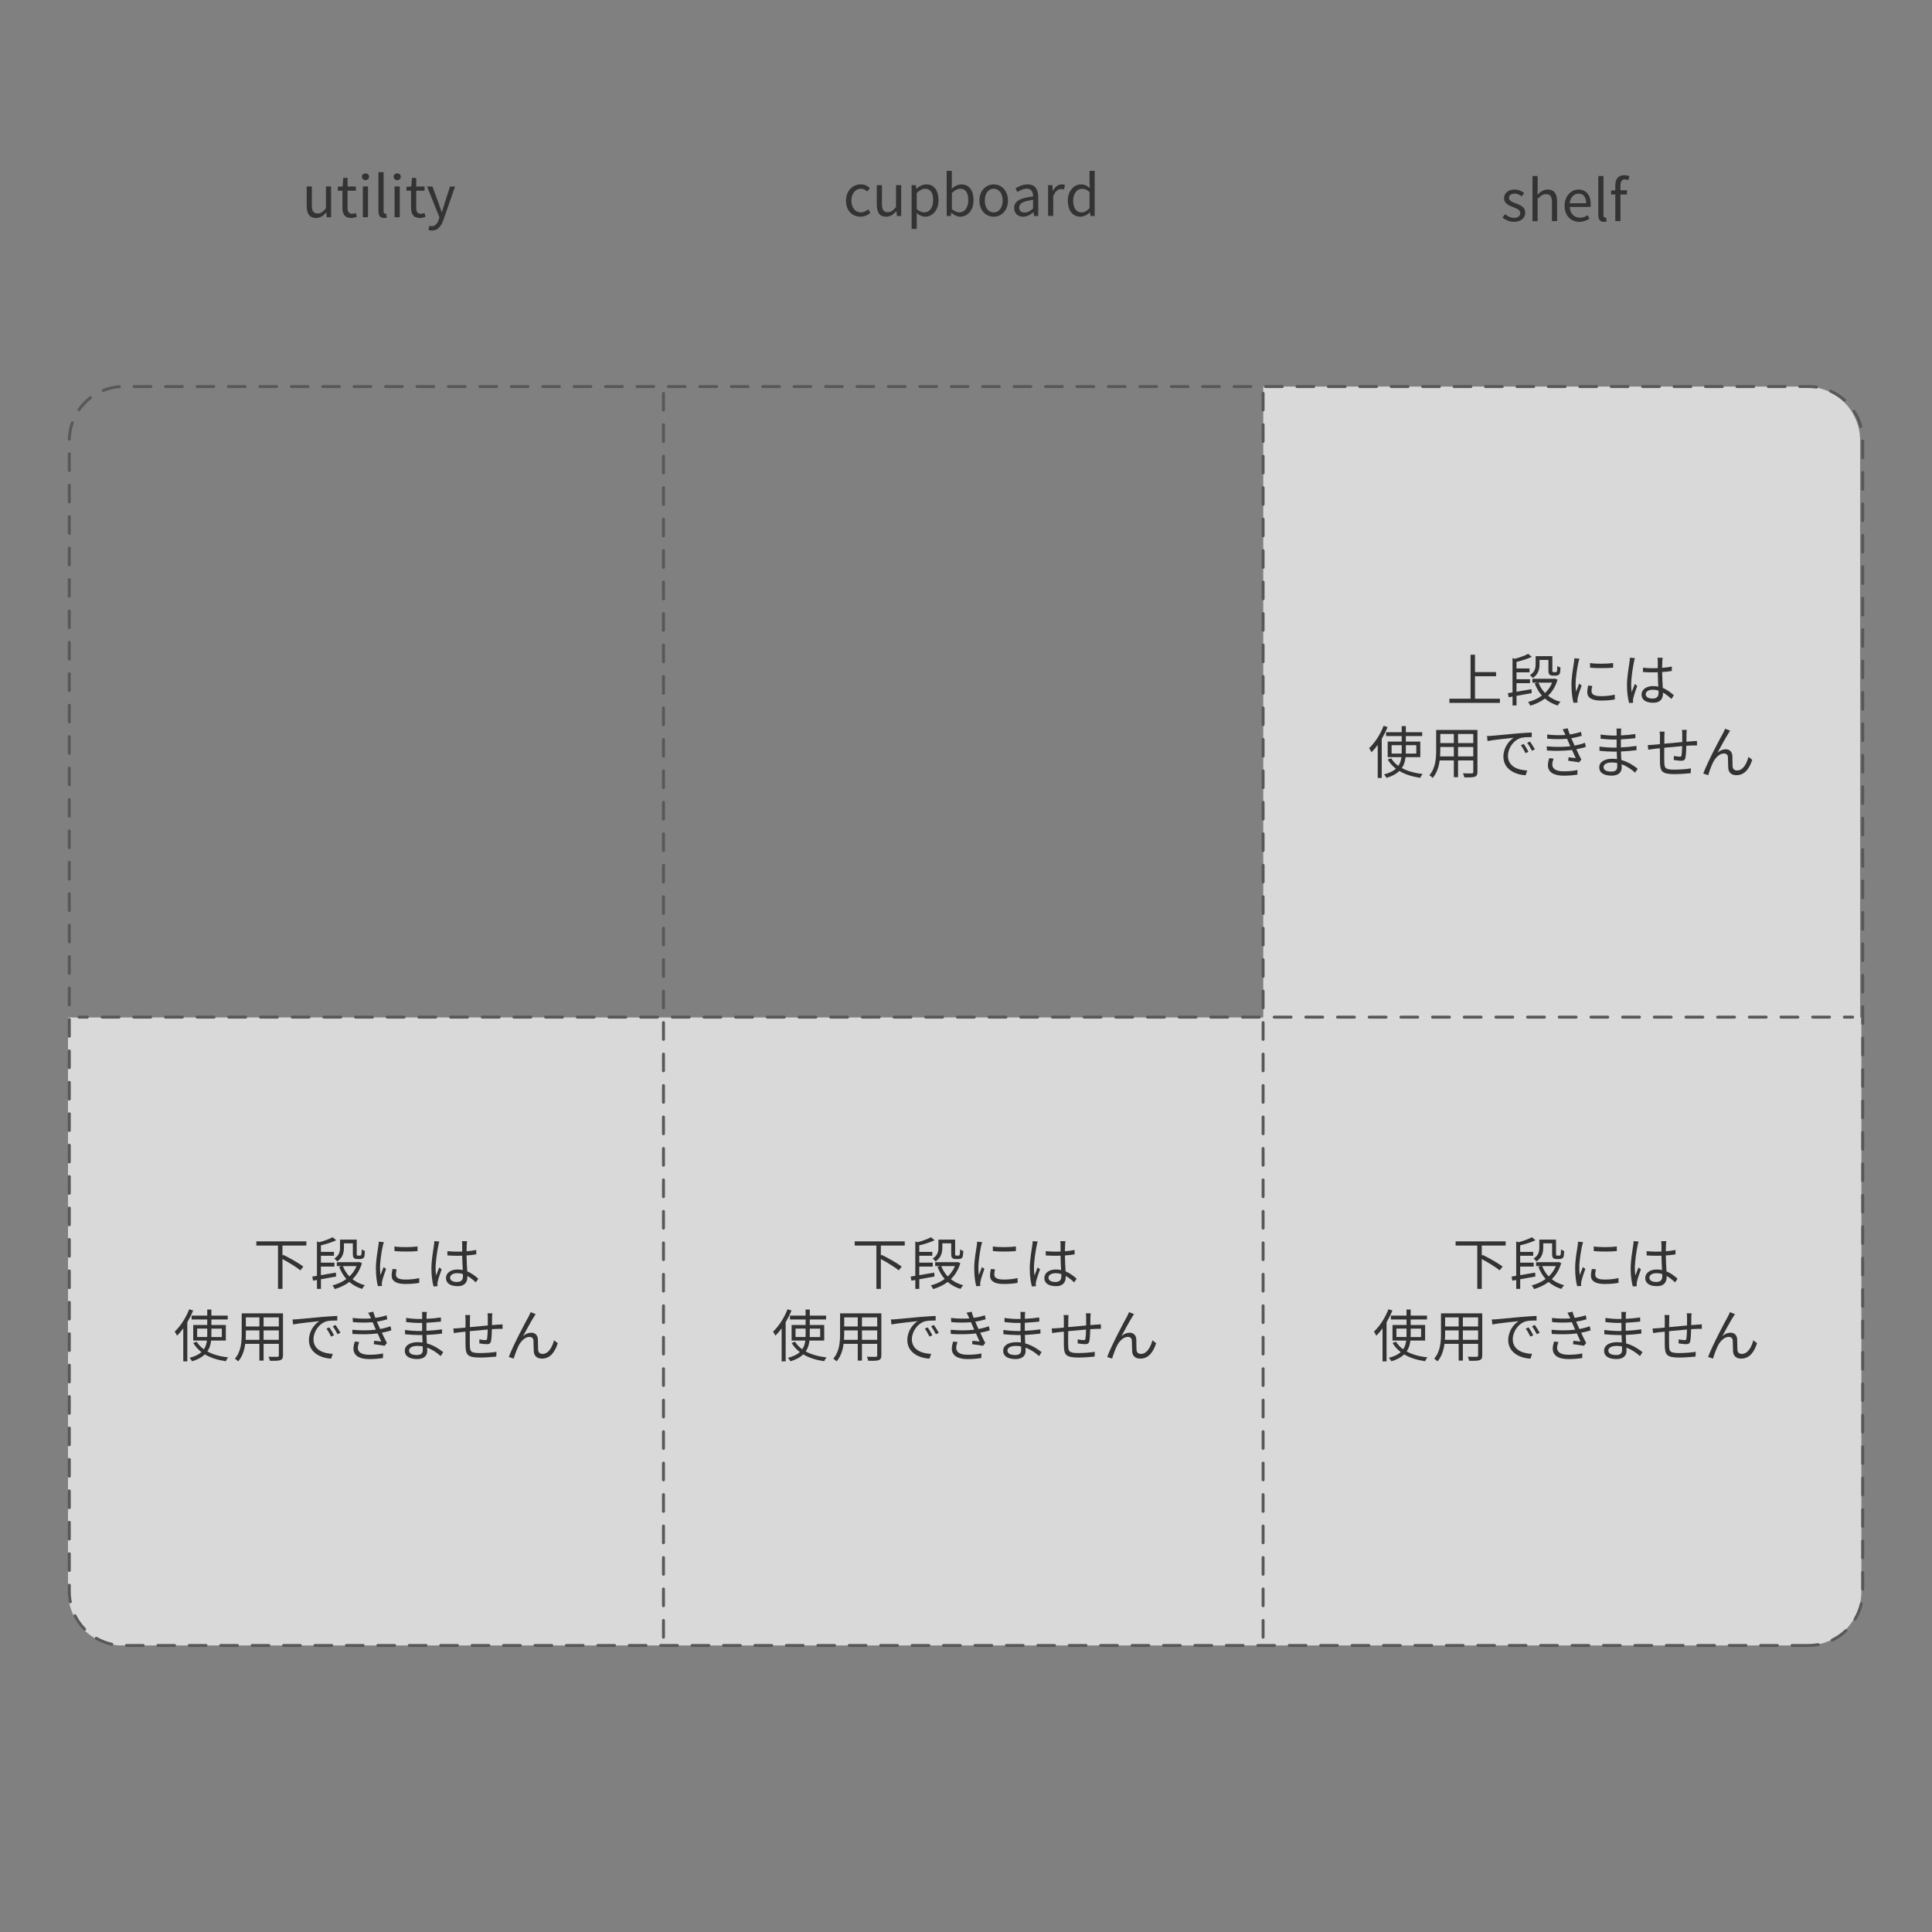 <?xml version="1.0" encoding="iso-8859-1"?>
<!-- Generator: Adobe Illustrator 26.0.3, SVG Export Plug-In . SVG Version: 6.00 Build 0)  -->
<svg version="1.1" id="&#x30EC;&#x30A4;&#x30E4;&#x30FC;_2"
	 xmlns="http://www.w3.org/2000/svg" xmlns:xlink="http://www.w3.org/1999/xlink" x="0px" y="0px" viewBox="0 0 750 750"
	 style="enable-background:new 0 0 750 750;" xml:space="preserve">
<rect x="0" y="0" width="750" height="750" fill="#808080" stroke="none"/>
<style type="text/css">
	.st0{opacity:0.7;clip-path:url(#SVGID_00000003823731608594569110000017527083909109317766_);fill:#FFFFFF;}
	.st1{opacity:0.7;clip-path:url(#SVGID_00000060015620601147056530000016521460382006993836_);fill:#FFFFFF;}
	.st2{fill:#333333;}
	.st3{fill:#595757;}
	.st4{fill:none;}
</style>
<g>
	<defs>
		<path id="SVGID_1_" d="M701.18,638.76H46.82c-11.55,0-20.92-9.37-20.92-20.92V170.99c0-11.55,9.37-20.92,20.92-20.92h654.35
			c11.55,0,20.92,9.37,20.92,20.92v446.85C722.1,629.39,712.73,638.76,701.18,638.76z"/>
	</defs>
	<clipPath id="SVGID_00000067221509730131316950000010394339805981035951_">
		<use xlink:href="#SVGID_1_"  style="overflow:visible;"/>
	</clipPath>
	
		<rect x="490.4" y="122.73" style="opacity:0.7;clip-path:url(#SVGID_00000067221509730131316950000010394339805981035951_);fill:#FFFFFF;" width="254.39" height="272.35"/>
</g>
<g>
	<defs>
		<path id="SVGID_00000052798261611575962990000012465185051728524216_" d="M701.68,638.76H47.32c-11.55,0-20.92-9.37-20.92-20.92
			V170.99c0-11.55,9.37-20.92,20.92-20.92h654.35c11.55,0,20.92,9.37,20.92,20.92v446.85C722.6,629.39,713.23,638.76,701.68,638.76z
			"/>
	</defs>
	<clipPath id="SVGID_00000078762942590071774640000018352590029575863698_">
		<use xlink:href="#SVGID_00000052798261611575962990000012465185051728524216_"  style="overflow:visible;"/>
	</clipPath>
	
		<rect x="16.85" y="394.99" style="opacity:0.7;clip-path:url(#SVGID_00000078762942590071774640000018352590029575863698_);fill:#FFFFFF;" width="715.3" height="257.39"/>
</g>
<g>
	<g>
		<g>
			<path class="st2" d="M119.06,79.95v-7.57h2v7.33c0,2.22,0.66,3.17,2.24,3.17c1.23,0,2.09-0.59,3.23-2.02v-8.47h2v11.95h-1.67
				l-0.15-1.87h-0.07c-1.12,1.3-2.31,2.16-3.96,2.16C120.18,84.62,119.06,82.99,119.06,79.95z"/>
		</g>
		<g>
			<path class="st2" d="M132.92,80.64v-6.62h-1.78v-1.52l1.87-0.11l0.24-3.34h1.67v3.34h3.23v1.63h-3.23v6.67
				c0,1.47,0.46,2.31,1.85,2.31c0.42,0,0.97-0.15,1.36-0.31l0.4,1.5c-0.68,0.22-1.47,0.44-2.2,0.44
				C133.78,84.62,132.92,83.03,132.92,80.64z"/>
		</g>
		<g>
			<path class="st2" d="M140.49,68.62c0-0.81,0.59-1.3,1.39-1.3s1.39,0.48,1.39,1.3c0,0.75-0.59,1.3-1.39,1.3
				S140.49,69.37,140.49,68.62z M140.86,72.38h2v11.95h-2V72.38z"/>
		</g>
		<g>
			<path class="st2" d="M146.91,81.96V66.82h2v15.27c0,0.62,0.26,0.86,0.57,0.86c0.11,0,0.2,0,0.42-0.04l0.29,1.54
				c-0.29,0.11-0.64,0.18-1.17,0.18C147.53,84.62,146.91,83.65,146.91,81.96z"/>
		</g>
		<g>
			<path class="st2" d="M152.81,68.62c0-0.81,0.59-1.3,1.39-1.3s1.39,0.48,1.39,1.3c0,0.75-0.59,1.3-1.39,1.3
				S152.81,69.37,152.81,68.62z M153.18,72.38h2v11.95h-2V72.38z"/>
		</g>
		<g>
			<path class="st2" d="M159.58,80.64v-6.62h-1.78v-1.52l1.87-0.11l0.24-3.34h1.67v3.34h3.23v1.63h-3.23v6.67
				c0,1.47,0.46,2.31,1.85,2.31c0.42,0,0.97-0.15,1.36-0.31l0.4,1.5c-0.68,0.22-1.47,0.44-2.2,0.44
				C160.44,84.62,159.58,83.03,159.58,80.64z"/>
		</g>
		<g>
			<path class="st2" d="M166.31,89.24l0.4-1.61c0.24,0.09,0.59,0.2,0.9,0.2c1.36,0,2.22-1.1,2.71-2.57l0.26-0.9l-4.8-11.97h2.09
				l2.44,6.64c0.35,1.03,0.77,2.27,1.14,3.34h0.11c0.33-1.08,0.68-2.29,1.01-3.34l2.13-6.64h1.96l-4.51,12.94
				c-0.84,2.35-2.07,4.16-4.44,4.16C167.15,89.48,166.69,89.39,166.31,89.24z"/>
		</g>
	</g>
</g>
<g>
	<g>
		<g>
			<path class="st2" d="M328.42,77.87c0-3.98,2.71-6.29,5.76-6.29c1.56,0,2.64,0.66,3.5,1.41l-1.03,1.34
				c-0.7-0.64-1.43-1.08-2.4-1.08c-2.16,0-3.74,1.87-3.74,4.62s1.5,4.58,3.7,4.58c1.1,0,2.07-0.51,2.82-1.19l0.86,1.34
				c-1.06,0.97-2.42,1.52-3.85,1.52C330.86,84.12,328.42,81.83,328.42,77.87z"/>
		</g>
		<g>
			<path class="st2" d="M340.37,79.45v-7.57h2v7.33c0,2.22,0.66,3.17,2.24,3.17c1.23,0,2.09-0.59,3.23-2.02v-8.47h2v11.95h-1.67
				l-0.15-1.87h-0.07c-1.12,1.3-2.31,2.16-3.96,2.16C341.49,84.12,340.37,82.49,340.37,79.45z"/>
		</g>
		<g>
			<path class="st2" d="M353.87,71.88h1.65l0.18,1.36h0.07c1.08-0.88,2.42-1.67,3.81-1.67c3.08,0,4.75,2.42,4.75,6.09
				c0,4.09-2.44,6.45-5.19,6.45c-1.08,0-2.22-0.51-3.3-1.39l0.04,2.09v4.05h-2V71.88z M362.24,77.69c0-2.64-0.88-4.42-3.15-4.42
				c-1.01,0-2.05,0.57-3.21,1.65v6.27c1.08,0.92,2.13,1.25,2.93,1.25C360.78,82.45,362.24,80.66,362.24,77.69z"/>
		</g>
		<g>
			<path class="st2" d="M369.36,82.6h-0.07l-0.18,1.23h-1.61V66.32h2v4.8l-0.07,2.16c1.08-0.95,2.42-1.69,3.74-1.69
				c3.1,0,4.77,2.42,4.77,6.07c0,4.11-2.44,6.47-5.19,6.47C371.67,84.12,370.42,83.57,369.36,82.6z M375.88,77.69
				c0-2.64-0.88-4.42-3.15-4.42c-1.01,0-2.07,0.57-3.21,1.65v6.27c1.06,0.92,2.13,1.25,2.93,1.25
				C374.42,82.45,375.88,80.66,375.88,77.69z"/>
		</g>
		<g>
			<path class="st2" d="M380.21,77.87c0-3.98,2.62-6.29,5.54-6.29s5.54,2.31,5.54,6.29c0,3.96-2.62,6.25-5.54,6.25
				S380.21,81.83,380.21,77.87z M389.23,77.87c0-2.75-1.41-4.62-3.48-4.62s-3.45,1.87-3.45,4.62s1.39,4.58,3.45,4.58
				S389.23,80.62,389.23,77.87z"/>
		</g>
		<g>
			<path class="st2" d="M393.69,80.73c0-2.6,2.27-3.89,7.35-4.47c0-1.54-0.51-3.01-2.46-3.01c-1.39,0-2.64,0.64-3.59,1.28
				l-0.79-1.39c1.1-0.7,2.79-1.56,4.71-1.56c2.9,0,4.14,1.96,4.14,4.91v7.35h-1.65l-0.18-1.43h-0.07c-1.14,0.95-2.49,1.72-3.96,1.72
				C395.19,84.12,393.69,82.89,393.69,80.73z M401.04,80.93v-3.34c-4.03,0.48-5.39,1.47-5.39,3.01c0,1.36,0.92,1.91,2.11,1.91
				C398.93,82.51,399.88,81.96,401.04,80.93z"/>
		</g>
		<g>
			<path class="st2" d="M406.85,71.88h1.65l0.18,2.18h0.07c0.84-1.52,2.05-2.49,3.39-2.49c0.53,0,0.9,0.07,1.28,0.26l-0.37,1.76
				c-0.4-0.15-0.68-0.2-1.17-0.2c-0.99,0-2.22,0.7-3.01,2.75v7.68h-2V71.88z"/>
		</g>
		<g>
			<path class="st2" d="M414.53,77.87c0-3.87,2.44-6.29,5.17-6.29c1.41,0,2.31,0.53,3.37,1.41l-0.11-2.07v-4.6h2v17.51h-1.63
				l-0.2-1.41h-0.04c-0.95,0.92-2.2,1.69-3.63,1.69C416.46,84.12,414.53,81.85,414.53,77.87z M422.96,80.8v-6.27
				c-1.01-0.9-1.92-1.25-2.9-1.25c-1.94,0-3.46,1.85-3.46,4.58c0,2.88,1.19,4.6,3.3,4.6C421,82.45,421.96,81.9,422.96,80.8z"/>
		</g>
	</g>
</g>
<g>
	<g>
		<g>
			<path class="st2" d="M583.28,84.47l0.99-1.32c1.03,0.84,2.11,1.41,3.54,1.41c1.58,0,2.35-0.84,2.35-1.87
				c0-1.21-1.41-1.76-2.73-2.27c-1.67-0.62-3.56-1.43-3.56-3.45c0-1.89,1.52-3.39,4.11-3.39c1.47,0,2.77,0.62,3.72,1.34l-0.97,1.3
				c-0.84-0.62-1.67-1.06-2.75-1.06c-1.5,0-2.18,0.79-2.18,1.72c0,1.14,1.3,1.56,2.64,2.07c1.74,0.66,3.65,1.36,3.65,3.63
				c0,1.94-1.54,3.54-4.36,3.54C586.05,86.12,584.42,85.41,583.28,84.47z"/>
		</g>
		<g>
			<path class="st2" d="M594.92,68.32h2v4.8l-0.07,2.46c1.1-1.1,2.33-2,3.96-2c2.51,0,3.65,1.63,3.65,4.69v7.57h-2v-7.3
				c0-2.25-0.68-3.19-2.27-3.19c-1.23,0-2.07,0.62-3.28,1.83v8.67h-2V68.32z"/>
		</g>
		<g>
			<path class="st2" d="M607.37,79.87c0-3.87,2.62-6.29,5.39-6.29c3.04,0,4.75,2.2,4.75,5.61c0,0.44-0.04,0.86-0.09,1.14h-8.05
				c0.13,2.55,1.69,4.18,3.96,4.18c1.17,0,2.11-0.35,2.99-0.95l0.73,1.32c-1.06,0.68-2.33,1.23-3.96,1.23
				C609.92,86.12,607.37,83.81,607.37,79.87z M615.75,78.9c0-2.42-1.1-3.72-2.97-3.72c-1.69,0-3.19,1.36-3.43,3.72H615.75z"/>
		</g>
		<g>
			<path class="st2" d="M620.46,83.46V68.32h2v15.27c0,0.62,0.26,0.86,0.57,0.86c0.11,0,0.2,0,0.42-0.04l0.29,1.54
				c-0.29,0.11-0.64,0.18-1.17,0.18C621.07,86.12,620.46,85.15,620.46,83.46z"/>
		</g>
		<g>
			<path class="st2" d="M632.09,69.94c-0.44-0.2-0.92-0.31-1.34-0.31c-1.14,0-1.69,0.81-1.69,2.35v1.89h2.53v1.63h-2.53v10.32h-2
				V75.51h-1.63v-1.52l1.63-0.11v-1.92c0-2.42,1.1-3.94,3.48-3.94c0.73,0,1.43,0.15,2,0.4L632.09,69.94z"/>
		</g>
	</g>
</g>
<g>
	<g>
		<path class="st2" d="M582.27,271.23v1.63h-19.61v-1.63h8.21v-17.07h1.72v6.73h8.18v1.63h-8.18v8.71H582.27z"/>
		<path class="st2" d="M588.71,270.13v3.74h-1.54v-3.46l-1.52,0.26l-0.29-1.58l1.8-0.29v-13.36l0.88,0.31
			c1.96-0.53,4-1.25,5.19-1.94l1.41,1.17c-1.63,0.79-3.87,1.47-5.94,1.98v2.53h5.06v1.5h-5.06v2.68h5.24v1.52h-5.24v3.34
			c1.8-0.29,3.83-0.64,5.81-0.99l0.09,1.52L588.71,270.13z M604.64,263.86c-0.77,2.6-2.05,4.64-3.67,6.23
			c1.34,1.08,2.95,1.87,4.82,2.38c-0.4,0.31-0.86,0.97-1.08,1.41c-1.92-0.59-3.59-1.5-4.97-2.71c-1.67,1.25-3.59,2.16-5.66,2.77
			c-0.18-0.42-0.57-1.08-0.9-1.43c1.96-0.51,3.83-1.32,5.39-2.49c-1.19-1.32-2.11-2.93-2.79-4.73l1.08-0.29h-1.98v-1.5h8.43
			l0.31-0.07L604.64,263.86z M597.65,257.87c0,1.78-0.44,3.94-2.64,5.32c-0.2-0.31-0.79-0.9-1.1-1.12c1.96-1.21,2.22-2.79,2.22-4.25
			v-3.1h6.49v5.39c0,0.42,0.02,0.64,0.13,0.73c0.09,0.07,0.2,0.09,0.35,0.09h0.64c0.18,0,0.37-0.02,0.46-0.07
			c0.11-0.07,0.2-0.22,0.24-0.48c0.07-0.33,0.09-0.99,0.11-1.87c0.26,0.24,0.81,0.51,1.23,0.62c-0.04,0.86-0.11,1.85-0.22,2.2
			c-0.13,0.37-0.35,0.59-0.66,0.73c-0.24,0.15-0.68,0.22-1.03,0.22h-1.12c-0.4,0-0.92-0.11-1.21-0.4c-0.31-0.26-0.44-0.64-0.44-1.85
			v-3.85h-3.46V257.87z M597.23,265c0.59,1.52,1.45,2.88,2.55,4.03c1.17-1.12,2.11-2.44,2.77-4.03H597.23z"/>
		<path class="st2" d="M613.13,255.72c-0.13,0.37-0.33,1.08-0.42,1.47c-0.42,2-1.06,5.9-1.06,8.34c0,1.06,0.04,1.94,0.18,2.99
			c0.37-0.99,0.86-2.27,1.21-3.12l0.95,0.7c-0.55,1.54-1.34,3.85-1.54,4.88c-0.07,0.31-0.11,0.73-0.11,0.97l0.07,0.77l-1.58,0.11
			c-0.44-1.54-0.79-4.05-0.79-7c0-3.21,0.7-6.95,0.97-8.74c0.07-0.51,0.15-1.08,0.15-1.54L613.13,255.72z M618.11,266.28
			c-0.2,0.79-0.29,1.41-0.29,2c0,0.99,0.66,1.96,3.65,1.96c1.96,0,3.63-0.18,5.39-0.57l0.02,1.85c-1.34,0.26-3.17,0.44-5.43,0.44
			c-3.65,0-5.28-1.21-5.28-3.26c0-0.79,0.15-1.65,0.35-2.57L618.11,266.28z M617.25,257.39c2.38,0.4,6.78,0.31,8.96,0v1.8
			c-2.33,0.24-6.56,0.24-8.93,0L617.25,257.39z"/>
		<path class="st2" d="M634.67,255.48c-0.13,0.35-0.31,1.08-0.37,1.47c-0.44,2.02-1.08,6.34-1.08,8.78c0,1.06,0.04,1.91,0.2,2.97
			c0.35-0.99,0.86-2.29,1.23-3.17l0.92,0.73c-0.55,1.52-1.32,3.74-1.54,4.82c-0.07,0.29-0.13,0.7-0.11,0.97
			c0,0.22,0.04,0.53,0.07,0.75l-1.56,0.13c-0.44-1.56-0.84-3.96-0.84-6.91c0-3.19,0.73-7.35,0.99-9.15
			c0.09-0.51,0.15-1.08,0.15-1.54L634.67,255.48z M648.84,271.34c-1.08-1.01-2.16-1.87-3.28-2.49v0.4c0,1.8-0.84,3.56-3.78,3.56
			c-2.93,0-4.53-1.21-4.53-3.15c0-1.83,1.63-3.32,4.49-3.32c0.73,0,1.41,0.07,2.02,0.2c-0.07-1.67-0.2-3.76-0.22-5.57
			c-0.7,0.02-1.39,0.04-2.09,0.04c-1.23,0-2.38-0.07-3.65-0.13v-1.67c1.23,0.13,2.42,0.2,3.7,0.2c0.68,0,1.36-0.02,2.05-0.04v-2.71
			c0-0.37-0.04-0.95-0.11-1.32h2c-0.07,0.42-0.11,0.86-0.13,1.3c-0.02,0.59-0.04,1.61-0.07,2.62c1.32-0.09,2.6-0.26,3.76-0.51v1.72
			c-1.19,0.2-2.46,0.33-3.76,0.42c0.02,2.18,0.18,4.36,0.26,6.18c1.76,0.7,3.15,1.83,4.29,2.84L648.84,271.34z M643.83,268.1
			c-0.7-0.24-1.45-0.35-2.22-0.35c-1.63,0-2.75,0.73-2.75,1.74c0,1.08,1.06,1.69,2.62,1.69c1.85,0,2.38-0.9,2.38-2.35
			C643.85,268.63,643.85,268.37,643.83,268.1z"/>
		<path class="st2" d="M538.66,282.24c-0.62,1.54-1.41,3.1-2.27,4.58V302h-1.56v-12.83c-0.77,1.08-1.61,2.05-2.42,2.86
			c-0.15-0.37-0.62-1.21-0.92-1.58c2.22-2.09,4.36-5.37,5.63-8.69L538.66,282.24z M545.64,293.93c-0.18,1.52-0.57,2.95-1.45,4.22
			c2.2,1.21,4.97,1.96,8.1,2.33c-0.35,0.35-0.75,0.99-0.97,1.47c-3.1-0.46-5.85-1.32-8.1-2.66c-1.1,1.08-2.68,2-4.97,2.68
			c-0.18-0.35-0.64-1.03-0.99-1.34c2.16-0.55,3.63-1.32,4.64-2.22c-1.3-0.99-2.38-2.18-3.19-3.59l1.36-0.44
			c0.66,1.14,1.61,2.11,2.77,2.93c0.7-1.03,1.03-2.18,1.19-3.39h-5.33v-6.03h5.44v-2.16h-6.07v-1.5h6.07v-2.35h1.61v2.35h6.34v1.5
			h-6.34v2.16h5.61v6.03H545.64z M544.12,292.54c0.02-0.33,0.02-0.66,0.02-0.99v-2.27h-3.92v3.26H544.12z M545.75,289.28v2.27
			c0,0.33,0,0.66-0.02,0.99h4.07v-3.26H545.75z"/>
		<path class="st2" d="M573.54,299.69c0,1.06-0.29,1.54-0.99,1.83c-0.75,0.26-2.02,0.29-4.09,0.26c-0.07-0.44-0.33-1.14-0.55-1.58
			c1.54,0.07,3.04,0.04,3.43,0.04c0.44-0.02,0.59-0.15,0.59-0.57v-4.47h-5.92v6.49h-1.63v-6.49h-5.5c-0.33,2.44-1.08,4.95-2.75,6.82
			c-0.24-0.33-0.9-0.88-1.25-1.08c2.42-2.73,2.64-6.6,2.64-9.66v-7.92h16.02V299.69z M564.38,293.64v-3.65h-5.26v1.3
			c0,0.73-0.02,1.54-0.09,2.35H564.38z M559.12,284.93v3.52h5.26v-3.52H559.12z M571.93,284.93h-5.92v3.52h5.92V284.93z
			 M571.93,293.64v-3.65h-5.92v3.65H571.93z"/>
		<path class="st2" d="M579.19,285.63c1.43-0.13,5.54-0.53,9.55-0.88c2.38-0.2,4.42-0.31,5.88-0.38v1.76
			c-1.25,0-3.15,0.02-4.27,0.35c-3.1,0.99-4.97,4.31-4.97,6.89c0,4.25,3.96,5.59,7.5,5.72l-0.64,1.85c-4.03-0.18-8.62-2.33-8.62-7.2
			c0-3.39,2.05-6.16,4.05-7.35c-1.91,0.22-7.85,0.79-10.21,1.28l-0.2-1.94C578.09,285.72,578.77,285.68,579.19,285.63z
			 M593.33,291.86l-1.12,0.53c-0.51-1.06-1.14-2.2-1.8-3.1l1.12-0.48C592.04,289.53,592.87,290.89,593.33,291.86z M595.84,290.91
			l-1.14,0.53c-0.53-1.06-1.17-2.13-1.87-3.06l1.1-0.51C594.46,288.6,595.32,289.94,595.84,290.91z"/>
		<path class="st2" d="M615.62,289.94c-0.97,0.33-2.22,0.64-3.7,0.92c0.64,1.39,1.34,2.86,1.96,4l-0.86,1.08
			c-1.1-0.2-2.86-0.44-4.25-0.62l0.15-1.34c1.06,0.13,2.09,0.24,2.77,0.31c-0.42-0.86-0.92-2-1.43-3.15
			c-2.82,0.37-6.38,0.42-9.75,0.2l-0.07-1.61c3.32,0.31,6.56,0.29,9.15-0.04l-0.77-1.78c-0.18-0.37-0.33-0.77-0.48-1.12
			c-2.2,0.2-4.95,0.2-7.66-0.04l-0.11-1.61c2.6,0.29,5.04,0.33,7.13,0.18c-0.11-0.24-0.2-0.46-0.29-0.66
			c-0.33-0.68-0.53-1.08-0.81-1.54l1.98-0.42c0.2,0.75,0.48,1.58,0.81,2.42c1.52-0.24,3.06-0.57,4.33-1.03l0.31,1.56
			c-1.12,0.35-2.55,0.68-4.05,0.92l0.4,0.9c0.18,0.46,0.48,1.14,0.86,1.96c1.72-0.31,3.04-0.7,4.03-1.08L615.62,289.94z
			 M603.1,294.48c-0.26,0.68-0.51,1.65-0.51,2.22c0,1.67,1.32,2.73,4.42,2.73c1.76,0,3.83-0.15,5.37-0.51l-0.04,1.78
			c-1.36,0.24-3.48,0.42-5.26,0.42c-3.89,0-6.18-1.34-6.18-4.07c0-0.92,0.26-1.94,0.51-2.73L603.1,294.48z"/>
		<path class="st2" d="M634.76,299.96c-1.28-1.17-3.08-2.49-5.26-3.28c0.02,0.55,0.04,1.03,0.04,1.36c0,1.5-1.01,3.06-3.85,3.06
			c-3.12,0-4.86-1.12-4.86-3.23c0-1.98,1.91-3.32,5.06-3.32c0.64,0,1.23,0.04,1.83,0.13c-0.04-0.97-0.09-2-0.11-2.9
			c-0.4,0-0.79,0-1.21,0c-1.5,0-3.92-0.13-5.48-0.31v-1.67c1.47,0.26,4.05,0.42,5.48,0.42c0.4,0,0.79,0,1.17,0v-0.31v-2.82
			c-0.35,0-0.7,0-1.08,0c-1.52,0-3.83-0.18-5.13-0.33v-1.63c1.32,0.24,3.65,0.42,5.1,0.42c0.37,0,0.75,0,1.12,0v-1.43
			c0-0.35-0.02-0.99-0.07-1.3h1.87c-0.07,0.4-0.09,0.81-0.11,1.45c-0.02,0.26-0.02,0.68-0.02,1.21c1.89-0.07,3.67-0.24,5.59-0.53
			l0.02,1.61c-1.72,0.18-3.59,0.35-5.63,0.46v2.88v0.24c2.09-0.09,4.09-0.29,6.05-0.57l0.02,1.65c-2.05,0.26-3.98,0.42-6.05,0.51
			c0.04,1.12,0.11,2.27,0.15,3.3c2.88,0.79,5.1,2.4,6.34,3.39L634.76,299.96z M627.79,296.19c-0.68-0.13-1.39-0.2-2.11-0.2
			c-2.07,0-3.19,0.79-3.19,1.78c0,1.01,0.86,1.76,3.01,1.76c1.25,0,2.31-0.37,2.31-1.87C627.81,297.29,627.79,296.79,627.79,296.19z
			"/>
		<path class="st2" d="M654.8,283.32c-0.04,0.35-0.09,1.1-0.11,1.56c0,0.99-0.02,2.07-0.02,3.04c0.86-0.07,1.67-0.13,2.38-0.18
			c0.57-0.02,1.19-0.07,1.72-0.11v1.76c-0.35-0.02-1.17,0-1.72,0c-0.64,0.02-1.47,0.04-2.42,0.11c-0.04,1.61-0.13,3.56-0.33,4.58
			c-0.2,0.97-0.68,1.25-1.67,1.25c-0.79,0-2.29-0.22-2.88-0.31l0.04-1.56c0.75,0.15,1.67,0.29,2.18,0.29c0.53,0,0.75-0.09,0.81-0.57
			c0.11-0.73,0.2-2.18,0.24-3.54c-2.24,0.18-4.8,0.42-6.95,0.64c-0.02,2.24-0.04,4.51,0,5.35c0.07,2.35,0.09,3.15,3.87,3.15
			c2.35,0,5.06-0.24,6.47-0.48l-0.07,1.85c-1.45,0.15-4.11,0.37-6.31,0.37c-5.04,0-5.52-1.17-5.63-4.64
			c-0.02-0.95-0.02-3.23-0.02-5.41l-2.31,0.24c-0.68,0.09-1.63,0.22-2.22,0.31l-0.18-1.8c0.66,0,1.47-0.04,2.27-0.11
			c0.55-0.04,1.41-0.13,2.44-0.22l0.02-3.04c0-0.66-0.04-1.17-0.13-1.83h1.91c-0.04,0.48-0.07,1.08-0.07,1.76l-0.02,2.93
			c2.11-0.2,4.64-0.44,6.95-0.64v-3.1c0-0.48-0.04-1.25-0.11-1.63H654.8z"/>
		<path class="st2" d="M670.95,284.73c-0.97,1.5-3.08,5.35-4.2,7.46c1.06-0.95,2.16-1.32,3.19-1.32c1.45,0,2.51,0.95,2.57,2.66
			c0.04,1.3,0,2.97,0.09,4.03c0.07,1.08,0.79,1.54,1.74,1.54c2.42,0,3.85-2.99,4.42-5.3l1.45,1.17c-1.14,3.52-2.99,5.96-6.16,5.96
			c-2.31,0-3.08-1.5-3.15-2.77c-0.09-1.28-0.04-2.97-0.11-4.14c-0.04-0.97-0.59-1.52-1.58-1.52c-1.76,0-3.37,1.76-4.22,3.48
			c-0.66,1.3-1.58,3.87-1.87,4.95l-1.91-0.64c1.61-4.4,6.51-13.62,7.7-15.71c0.24-0.53,0.53-1.06,0.79-1.69l1.96,0.79
			C671.46,283.91,671.19,284.31,670.95,284.73z"/>
	</g>
</g>
<path class="st3" d="M702.18,639.33h-6.5c-0.31,0-0.57-0.25-0.57-0.57s0.25-0.57,0.57-0.57h6.5c1.2,0,2.4-0.11,3.57-0.31
	c0.3-0.05,0.6,0.15,0.66,0.46c0.05,0.31-0.15,0.6-0.46,0.66C704.71,639.22,703.44,639.33,702.18,639.33z M689.98,639.33h-6.5
	c-0.31,0-0.57-0.25-0.57-0.57s0.25-0.57,0.57-0.57h6.5c0.31,0,0.57,0.25,0.57,0.57S690.29,639.33,689.98,639.33z M677.78,639.33
	h-6.5c-0.31,0-0.57-0.25-0.57-0.57s0.25-0.57,0.57-0.57h6.5c0.31,0,0.57,0.25,0.57,0.57S678.09,639.33,677.78,639.33z
	 M665.58,639.33h-6.5c-0.31,0-0.57-0.25-0.57-0.57s0.25-0.57,0.57-0.57h6.5c0.31,0,0.57,0.25,0.57,0.57S665.89,639.33,665.58,639.33
	z M653.38,639.33h-6.5c-0.31,0-0.57-0.25-0.57-0.57s0.25-0.57,0.57-0.57h6.5c0.31,0,0.57,0.25,0.57,0.57
	S653.69,639.33,653.38,639.33z M641.18,639.33h-6.5c-0.31,0-0.57-0.25-0.57-0.57s0.25-0.57,0.57-0.57h6.5
	c0.31,0,0.57,0.25,0.57,0.57S641.49,639.33,641.18,639.33z M628.98,639.33h-6.5c-0.31,0-0.57-0.25-0.57-0.57s0.25-0.57,0.57-0.57
	h6.5c0.31,0,0.57,0.25,0.57,0.57S629.29,639.33,628.98,639.33z M616.78,639.33h-6.5c-0.31,0-0.57-0.25-0.57-0.57
	s0.25-0.57,0.57-0.57h6.5c0.31,0,0.57,0.25,0.57,0.57S617.09,639.33,616.78,639.33z M604.58,639.33h-6.5
	c-0.31,0-0.57-0.25-0.57-0.57s0.25-0.57,0.57-0.57h6.5c0.31,0,0.57,0.25,0.57,0.57S604.89,639.33,604.58,639.33z M592.38,639.33
	h-6.5c-0.31,0-0.57-0.25-0.57-0.57s0.25-0.57,0.57-0.57h6.5c0.31,0,0.57,0.25,0.57,0.57S592.69,639.33,592.38,639.33z
	 M580.18,639.33h-6.5c-0.31,0-0.57-0.25-0.57-0.57s0.25-0.57,0.57-0.57h6.5c0.31,0,0.57,0.25,0.57,0.57S580.49,639.33,580.18,639.33
	z M567.98,639.33h-6.5c-0.31,0-0.57-0.25-0.57-0.57s0.25-0.57,0.57-0.57h6.5c0.31,0,0.57,0.25,0.57,0.57
	S568.29,639.33,567.98,639.33z M555.78,639.33h-6.5c-0.31,0-0.57-0.25-0.57-0.57s0.25-0.57,0.57-0.57h6.5
	c0.31,0,0.57,0.25,0.57,0.57S556.09,639.33,555.78,639.33z M543.58,639.33h-6.5c-0.31,0-0.57-0.25-0.57-0.57s0.25-0.57,0.57-0.57
	h6.5c0.31,0,0.57,0.25,0.57,0.57S543.89,639.33,543.58,639.33z M531.38,639.33h-6.5c-0.31,0-0.57-0.25-0.57-0.57
	s0.25-0.57,0.57-0.57h6.5c0.31,0,0.57,0.25,0.57,0.57S531.69,639.33,531.38,639.33z M519.18,639.33h-6.5
	c-0.31,0-0.57-0.25-0.57-0.57s0.25-0.57,0.57-0.57h6.5c0.31,0,0.57,0.25,0.57,0.57S519.49,639.33,519.18,639.33z M506.98,639.33
	h-6.5c-0.31,0-0.57-0.25-0.57-0.57s0.25-0.57,0.57-0.57h6.5c0.31,0,0.57,0.25,0.57,0.57S507.29,639.33,506.98,639.33z
	 M494.78,639.33h-6.5c-0.31,0-0.57-0.25-0.57-0.57s0.25-0.57,0.57-0.57h6.5c0.31,0,0.57,0.25,0.57,0.57S495.09,639.33,494.78,639.33
	z M482.58,639.33h-6.5c-0.31,0-0.57-0.25-0.57-0.57s0.25-0.57,0.57-0.57h6.5c0.31,0,0.57,0.25,0.57,0.57
	S482.89,639.33,482.58,639.33z M470.38,639.33h-6.5c-0.31,0-0.57-0.25-0.57-0.57s0.25-0.57,0.57-0.57h6.5
	c0.31,0,0.57,0.25,0.57,0.57S470.69,639.33,470.38,639.33z M458.18,639.33h-6.5c-0.31,0-0.57-0.25-0.57-0.57s0.25-0.57,0.57-0.57
	h6.5c0.31,0,0.57,0.25,0.57,0.57S458.49,639.33,458.18,639.33z M445.98,639.33h-6.5c-0.31,0-0.57-0.25-0.57-0.57
	s0.25-0.57,0.57-0.57h6.5c0.31,0,0.57,0.25,0.57,0.57S446.29,639.33,445.98,639.33z M433.78,639.33h-6.5
	c-0.31,0-0.57-0.25-0.57-0.57s0.25-0.57,0.57-0.57h6.5c0.31,0,0.57,0.25,0.57,0.57S434.09,639.33,433.78,639.33z M421.58,639.33
	h-6.5c-0.31,0-0.57-0.25-0.57-0.57s0.25-0.57,0.57-0.57h6.5c0.31,0,0.57,0.25,0.57,0.57S421.89,639.33,421.58,639.33z
	 M409.38,639.33h-6.5c-0.31,0-0.57-0.25-0.57-0.57s0.25-0.57,0.57-0.57h6.5c0.31,0,0.57,0.25,0.57,0.57S409.69,639.33,409.38,639.33
	z M397.18,639.33h-6.5c-0.31,0-0.57-0.25-0.57-0.57s0.25-0.57,0.57-0.57h6.5c0.31,0,0.57,0.25,0.57,0.57
	S397.49,639.33,397.18,639.33z M384.98,639.33h-6.5c-0.31,0-0.57-0.25-0.57-0.57s0.25-0.57,0.57-0.57h6.5
	c0.31,0,0.57,0.25,0.57,0.57S385.29,639.33,384.98,639.33z M372.78,639.33h-6.5c-0.31,0-0.57-0.25-0.57-0.57s0.25-0.57,0.57-0.57
	h6.5c0.31,0,0.57,0.25,0.57,0.57S373.09,639.33,372.78,639.33z M360.58,639.33h-6.5c-0.31,0-0.57-0.25-0.57-0.57
	s0.25-0.57,0.57-0.57h6.5c0.31,0,0.57,0.25,0.57,0.57S360.89,639.33,360.58,639.33z M348.38,639.33h-6.5
	c-0.31,0-0.57-0.25-0.57-0.57s0.25-0.57,0.57-0.57h6.5c0.31,0,0.57,0.25,0.57,0.57S348.69,639.33,348.38,639.33z M336.18,639.33
	h-6.5c-0.31,0-0.57-0.25-0.57-0.57s0.25-0.57,0.57-0.57h6.5c0.31,0,0.57,0.25,0.57,0.57S336.49,639.33,336.18,639.33z
	 M323.98,639.33h-6.5c-0.31,0-0.57-0.25-0.57-0.57s0.25-0.57,0.57-0.57h6.5c0.31,0,0.57,0.25,0.57,0.57S324.29,639.33,323.98,639.33
	z M311.78,639.33h-6.5c-0.31,0-0.57-0.25-0.57-0.57s0.25-0.57,0.57-0.57h6.5c0.31,0,0.57,0.25,0.57,0.57
	S312.09,639.33,311.78,639.33z M299.58,639.33h-6.5c-0.31,0-0.57-0.25-0.57-0.57s0.25-0.57,0.57-0.57h6.5
	c0.31,0,0.57,0.25,0.57,0.57S299.89,639.33,299.58,639.33z M287.38,639.33h-6.5c-0.31,0-0.57-0.25-0.57-0.57s0.25-0.57,0.57-0.57
	h6.5c0.31,0,0.57,0.25,0.57,0.57S287.69,639.33,287.38,639.33z M275.18,639.33h-6.5c-0.31,0-0.57-0.25-0.57-0.57
	s0.25-0.57,0.57-0.57h6.5c0.31,0,0.57,0.25,0.57,0.57S275.49,639.33,275.18,639.33z M262.98,639.33h-6.5
	c-0.31,0-0.57-0.25-0.57-0.57s0.25-0.57,0.57-0.57h6.5c0.31,0,0.57,0.25,0.57,0.57S263.29,639.33,262.98,639.33z M250.78,639.33
	h-6.5c-0.31,0-0.57-0.25-0.57-0.57s0.25-0.57,0.57-0.57h6.5c0.31,0,0.57,0.25,0.57,0.57S251.09,639.33,250.78,639.33z
	 M238.58,639.33h-6.5c-0.31,0-0.57-0.25-0.57-0.57s0.25-0.57,0.57-0.57h6.5c0.31,0,0.57,0.25,0.57,0.57S238.89,639.33,238.58,639.33
	z M226.38,639.33h-6.5c-0.31,0-0.57-0.25-0.57-0.57s0.25-0.57,0.57-0.57h6.5c0.31,0,0.57,0.25,0.57,0.57
	S226.69,639.33,226.38,639.33z M214.18,639.33h-6.5c-0.31,0-0.57-0.25-0.57-0.57s0.25-0.57,0.57-0.57h6.5
	c0.31,0,0.57,0.25,0.57,0.57S214.49,639.33,214.18,639.33z M201.98,639.33h-6.5c-0.31,0-0.57-0.25-0.57-0.57s0.25-0.57,0.57-0.57
	h6.5c0.31,0,0.57,0.25,0.57,0.57S202.29,639.33,201.98,639.33z M189.78,639.33h-6.5c-0.31,0-0.57-0.25-0.57-0.57
	s0.25-0.57,0.57-0.57h6.5c0.31,0,0.57,0.25,0.57,0.57S190.09,639.33,189.78,639.33z M177.58,639.33h-6.5
	c-0.31,0-0.57-0.25-0.57-0.57s0.25-0.57,0.57-0.57h6.5c0.31,0,0.57,0.25,0.57,0.57S177.89,639.33,177.58,639.33z M165.38,639.33
	h-6.5c-0.31,0-0.57-0.25-0.57-0.57s0.25-0.57,0.57-0.57h6.5c0.31,0,0.57,0.25,0.57,0.57S165.69,639.33,165.38,639.33z
	 M153.18,639.33h-6.5c-0.31,0-0.57-0.25-0.57-0.57s0.25-0.57,0.57-0.57h6.5c0.31,0,0.57,0.25,0.57,0.57S153.49,639.33,153.18,639.33
	z M140.98,639.33h-6.5c-0.31,0-0.57-0.25-0.57-0.57s0.25-0.57,0.57-0.57h6.5c0.31,0,0.57,0.25,0.57,0.57
	S141.29,639.33,140.98,639.33z M128.78,639.33h-6.5c-0.31,0-0.57-0.25-0.57-0.57s0.25-0.57,0.57-0.57h6.5
	c0.31,0,0.57,0.25,0.57,0.57S129.09,639.33,128.78,639.33z M116.58,639.33h-6.5c-0.31,0-0.57-0.25-0.57-0.57s0.25-0.57,0.57-0.57
	h6.5c0.31,0,0.57,0.25,0.57,0.57S116.89,639.33,116.58,639.33z M104.38,639.33h-6.5c-0.31,0-0.57-0.25-0.57-0.57
	s0.25-0.57,0.57-0.57h6.5c0.31,0,0.57,0.25,0.57,0.57S104.69,639.33,104.38,639.33z M92.18,639.33h-6.5c-0.31,0-0.57-0.25-0.57-0.57
	s0.25-0.57,0.57-0.57h6.5c0.31,0,0.57,0.25,0.57,0.57S92.49,639.33,92.18,639.33z M79.98,639.33h-6.5c-0.31,0-0.57-0.25-0.57-0.57
	s0.25-0.57,0.57-0.57h6.5c0.31,0,0.57,0.25,0.57,0.57S80.29,639.33,79.98,639.33z M67.78,639.33h-6.5c-0.31,0-0.57-0.25-0.57-0.57
	s0.25-0.57,0.57-0.57h6.5c0.31,0,0.57,0.25,0.57,0.57S68.09,639.33,67.78,639.33z M55.58,639.33h-6.5c-0.31,0-0.57-0.25-0.57-0.57
	s0.25-0.57,0.57-0.57h6.5c0.31,0,0.57,0.25,0.57,0.57S55.89,639.33,55.58,639.33z M43.41,638.86c-0.04,0-0.08,0-0.12-0.01
	c-2.18-0.47-4.27-1.27-6.2-2.39c-0.27-0.16-0.36-0.5-0.21-0.78c0.16-0.27,0.51-0.36,0.78-0.21c1.83,1.06,3.81,1.82,5.87,2.27
	c0.31,0.07,0.5,0.37,0.44,0.67C43.91,638.68,43.67,638.86,43.41,638.86z M711.25,637.26c-0.21,0-0.41-0.12-0.51-0.32
	c-0.14-0.28-0.02-0.62,0.27-0.76c1.9-0.92,3.64-2.12,5.18-3.58c0.23-0.21,0.58-0.21,0.8,0.02c0.22,0.23,0.21,0.59-0.02,0.8
	c-1.62,1.54-3.46,2.81-5.47,3.78C711.42,637.24,711.33,637.26,711.25,637.26z M32.88,633.05c-0.15,0-0.29-0.06-0.41-0.17
	c-1.56-1.6-2.87-3.42-3.87-5.41c-0.14-0.28-0.03-0.62,0.25-0.76c0.28-0.14,0.62-0.03,0.76,0.25c0.95,1.89,2.18,3.61,3.66,5.12
	c0.22,0.22,0.22,0.58-0.01,0.8C33.17,633,33.03,633.05,32.88,633.05z M720.13,629.15c-0.1,0-0.2-0.03-0.29-0.08
	c-0.27-0.16-0.36-0.51-0.2-0.78c1.09-1.81,1.88-3.78,2.36-5.84c0.07-0.31,0.38-0.5,0.68-0.42c0.31,0.07,0.5,0.38,0.42,0.68
	c-0.5,2.17-1.34,4.25-2.49,6.16C720.51,629.05,720.32,629.15,720.13,629.15z M27.29,622.41c-0.27,0-0.5-0.19-0.56-0.46
	c-0.26-1.34-0.39-2.73-0.39-4.11v-2.47c0-0.31,0.25-0.57,0.57-0.57s0.57,0.25,0.57,0.57v2.47c0,1.31,0.12,2.62,0.37,3.89
	c0.06,0.31-0.14,0.61-0.45,0.67C27.36,622.41,27.32,622.41,27.29,622.41z M723.1,617.49c-0.31,0-0.57-0.25-0.57-0.57v-6.5
	c0-0.31,0.25-0.57,0.57-0.57s0.57,0.25,0.57,0.57v6.5C723.66,617.24,723.41,617.49,723.1,617.49z M26.9,610.23
	c-0.31,0-0.57-0.25-0.57-0.57v-6.5c0-0.31,0.25-0.57,0.57-0.57s0.57,0.25,0.57,0.57v6.5C27.47,609.98,27.22,610.23,26.9,610.23z
	 M723.1,605.29c-0.31,0-0.57-0.25-0.57-0.57v-6.5c0-0.31,0.25-0.57,0.57-0.57s0.57,0.25,0.57,0.57v6.5
	C723.66,605.04,723.41,605.29,723.1,605.29z M26.9,598.03c-0.31,0-0.57-0.25-0.57-0.57v-6.5c0-0.31,0.25-0.57,0.57-0.57
	s0.57,0.25,0.57,0.57v6.5C27.47,597.78,27.22,598.03,26.9,598.03z M723.1,593.09c-0.31,0-0.57-0.25-0.57-0.57v-6.5
	c0-0.31,0.25-0.57,0.57-0.57s0.57,0.25,0.57,0.57v6.5C723.66,592.84,723.41,593.09,723.1,593.09z M26.9,585.83
	c-0.31,0-0.57-0.25-0.57-0.57v-6.5c0-0.31,0.25-0.57,0.57-0.57s0.57,0.25,0.57,0.57v6.5C27.47,585.58,27.22,585.83,26.9,585.83z
	 M723.1,580.89c-0.31,0-0.57-0.25-0.57-0.57v-6.5c0-0.31,0.25-0.57,0.57-0.57s0.57,0.25,0.57,0.57v6.5
	C723.66,580.64,723.41,580.89,723.1,580.89z M26.9,573.63c-0.31,0-0.57-0.25-0.57-0.57v-6.5c0-0.31,0.25-0.57,0.57-0.57
	s0.57,0.25,0.57,0.57v6.5C27.47,573.38,27.22,573.63,26.9,573.63z M723.1,568.69c-0.31,0-0.57-0.25-0.57-0.57v-6.5
	c0-0.31,0.25-0.57,0.57-0.57s0.57,0.25,0.57,0.57v6.5C723.66,568.44,723.41,568.69,723.1,568.69z M26.9,561.43
	c-0.31,0-0.57-0.25-0.57-0.57v-6.5c0-0.31,0.25-0.57,0.57-0.57s0.57,0.25,0.57,0.57v6.5C27.47,561.18,27.22,561.43,26.9,561.43z
	 M723.1,556.49c-0.31,0-0.57-0.25-0.57-0.57v-6.5c0-0.31,0.25-0.57,0.57-0.57s0.57,0.25,0.57,0.57v6.5
	C723.66,556.24,723.41,556.49,723.1,556.49z M26.9,549.23c-0.31,0-0.57-0.25-0.57-0.57v-6.5c0-0.31,0.25-0.57,0.57-0.57
	s0.57,0.25,0.57,0.57v6.5C27.47,548.98,27.22,549.23,26.9,549.23z M723.1,544.29c-0.31,0-0.57-0.25-0.57-0.57v-6.5
	c0-0.31,0.25-0.57,0.57-0.57s0.57,0.25,0.57,0.57v6.5C723.66,544.04,723.41,544.29,723.1,544.29z M26.9,537.03
	c-0.31,0-0.57-0.25-0.57-0.57v-6.5c0-0.31,0.25-0.57,0.57-0.57s0.57,0.25,0.57,0.57v6.5C27.47,536.78,27.22,537.03,26.9,537.03z
	 M723.1,532.09c-0.31,0-0.57-0.25-0.57-0.57v-6.5c0-0.31,0.25-0.57,0.57-0.57s0.57,0.25,0.57,0.57v6.5
	C723.66,531.84,723.41,532.09,723.1,532.09z M26.9,524.83c-0.31,0-0.57-0.25-0.57-0.57v-6.5c0-0.31,0.25-0.57,0.57-0.57
	s0.57,0.25,0.57,0.57v6.5C27.47,524.58,27.22,524.83,26.9,524.83z M723.1,519.89c-0.31,0-0.57-0.25-0.57-0.57v-6.5
	c0-0.31,0.25-0.57,0.57-0.57s0.57,0.25,0.57,0.57v6.5C723.66,519.64,723.41,519.89,723.1,519.89z M26.9,512.63
	c-0.31,0-0.57-0.25-0.57-0.57v-6.5c0-0.31,0.25-0.57,0.57-0.57s0.57,0.25,0.57,0.57v6.5C27.47,512.38,27.22,512.63,26.9,512.63z
	 M723.1,507.69c-0.31,0-0.57-0.25-0.57-0.57v-6.5c0-0.31,0.25-0.57,0.57-0.57s0.57,0.25,0.57,0.57v6.5
	C723.66,507.44,723.41,507.69,723.1,507.69z M26.9,500.43c-0.31,0-0.57-0.25-0.57-0.57v-6.5c0-0.31,0.25-0.57,0.57-0.57
	s0.57,0.25,0.57,0.57v6.5C27.47,500.18,27.22,500.43,26.9,500.43z M723.1,495.49c-0.31,0-0.57-0.25-0.57-0.57v-6.5
	c0-0.31,0.25-0.57,0.57-0.57s0.57,0.25,0.57,0.57v6.5C723.66,495.24,723.41,495.49,723.1,495.49z M26.9,488.23
	c-0.31,0-0.57-0.25-0.57-0.57v-6.5c0-0.31,0.25-0.57,0.57-0.57s0.57,0.25,0.57,0.57v6.5C27.47,487.98,27.22,488.23,26.9,488.23z
	 M723.1,483.29c-0.31,0-0.57-0.25-0.57-0.57v-6.5c0-0.31,0.25-0.57,0.57-0.57s0.57,0.25,0.57,0.57v6.5
	C723.66,483.04,723.41,483.29,723.1,483.29z M26.9,476.03c-0.31,0-0.57-0.25-0.57-0.57v-6.5c0-0.31,0.25-0.57,0.57-0.57
	s0.57,0.25,0.57,0.57v6.5C27.47,475.78,27.22,476.03,26.9,476.03z M723.1,471.09c-0.31,0-0.57-0.25-0.57-0.57v-6.5
	c0-0.31,0.25-0.57,0.57-0.57s0.57,0.25,0.57,0.57v6.5C723.66,470.84,723.41,471.09,723.1,471.09z M26.9,463.83
	c-0.31,0-0.57-0.25-0.57-0.57v-6.5c0-0.31,0.25-0.57,0.57-0.57s0.57,0.25,0.57,0.57v6.5C27.47,463.58,27.22,463.83,26.9,463.83z
	 M723.1,458.89c-0.31,0-0.57-0.25-0.57-0.57v-6.5c0-0.31,0.25-0.57,0.57-0.57s0.57,0.25,0.57,0.57v6.5
	C723.66,458.64,723.41,458.89,723.1,458.89z M26.9,451.63c-0.31,0-0.57-0.25-0.57-0.57v-6.5c0-0.31,0.25-0.57,0.57-0.57
	s0.57,0.25,0.57,0.57v6.5C27.47,451.38,27.22,451.63,26.9,451.63z M723.1,446.69c-0.31,0-0.57-0.25-0.57-0.57v-6.5
	c0-0.31,0.25-0.57,0.57-0.57s0.57,0.25,0.57,0.57v6.5C723.66,446.44,723.41,446.69,723.1,446.69z M26.9,439.43
	c-0.31,0-0.57-0.25-0.57-0.57v-6.5c0-0.31,0.25-0.57,0.57-0.57s0.57,0.25,0.57,0.57v6.5C27.47,439.18,27.22,439.43,26.9,439.43z
	 M723.1,434.49c-0.31,0-0.57-0.25-0.57-0.57v-6.5c0-0.31,0.25-0.57,0.57-0.57s0.57,0.25,0.57,0.57v6.5
	C723.66,434.24,723.41,434.49,723.1,434.49z M26.9,427.23c-0.31,0-0.57-0.25-0.57-0.57v-6.5c0-0.31,0.25-0.57,0.57-0.57
	s0.57,0.25,0.57,0.57v6.5C27.47,426.98,27.22,427.23,26.9,427.23z M723.1,422.29c-0.31,0-0.57-0.25-0.57-0.57v-6.5
	c0-0.31,0.25-0.57,0.57-0.57s0.57,0.25,0.57,0.57v6.5C723.66,422.04,723.41,422.29,723.1,422.29z M26.9,415.03
	c-0.31,0-0.57-0.25-0.57-0.57v-6.5c0-0.31,0.25-0.57,0.57-0.57s0.57,0.25,0.57,0.57v6.5C27.47,414.78,27.22,415.03,26.9,415.03z
	 M723.1,410.09c-0.31,0-0.57-0.25-0.57-0.57v-6.5c0-0.31,0.25-0.57,0.57-0.57s0.57,0.25,0.57,0.57v6.5
	C723.66,409.84,723.41,410.09,723.1,410.09z M26.9,402.83c-0.31,0-0.57-0.25-0.57-0.57v-6.5c0-0.31,0.25-0.57,0.57-0.57
	s0.57,0.25,0.57,0.57v6.5C27.47,402.58,27.22,402.83,26.9,402.83z M723.1,397.89c-0.31,0-0.57-0.25-0.57-0.57v-6.5
	c0-0.31,0.25-0.57,0.57-0.57s0.57,0.25,0.57,0.57v6.5C723.66,397.64,723.41,397.89,723.1,397.89z M26.9,390.63
	c-0.31,0-0.57-0.25-0.57-0.57v-6.5c0-0.31,0.25-0.57,0.57-0.57s0.57,0.25,0.57,0.57v6.5C27.47,390.38,27.22,390.63,26.9,390.63z
	 M723.1,385.69c-0.31,0-0.57-0.25-0.57-0.57v-6.5c0-0.31,0.25-0.57,0.57-0.57s0.57,0.25,0.57,0.57v6.5
	C723.66,385.44,723.41,385.69,723.1,385.69z M26.9,378.43c-0.31,0-0.57-0.25-0.57-0.57v-6.5c0-0.31,0.25-0.57,0.57-0.57
	s0.57,0.25,0.57,0.57v6.5C27.47,378.18,27.22,378.43,26.9,378.43z M723.1,373.49c-0.31,0-0.57-0.25-0.57-0.57v-6.5
	c0-0.31,0.25-0.57,0.57-0.57s0.57,0.25,0.57,0.57v6.5C723.66,373.24,723.41,373.49,723.1,373.49z M26.9,366.23
	c-0.31,0-0.57-0.25-0.57-0.57v-6.5c0-0.31,0.25-0.57,0.57-0.57s0.57,0.25,0.57,0.57v6.5C27.47,365.98,27.22,366.23,26.9,366.23z
	 M723.1,361.29c-0.31,0-0.57-0.25-0.57-0.57v-6.5c0-0.31,0.25-0.57,0.57-0.57s0.57,0.25,0.57,0.57v6.5
	C723.66,361.04,723.41,361.29,723.1,361.29z M26.9,354.03c-0.31,0-0.57-0.25-0.57-0.57v-6.5c0-0.31,0.25-0.57,0.57-0.57
	s0.57,0.25,0.57,0.57v6.5C27.47,353.78,27.22,354.03,26.9,354.03z M723.1,349.09c-0.31,0-0.57-0.25-0.57-0.57v-6.5
	c0-0.31,0.25-0.57,0.57-0.57s0.57,0.25,0.57,0.57v6.5C723.66,348.84,723.41,349.09,723.1,349.09z M26.9,341.83
	c-0.31,0-0.57-0.25-0.57-0.57v-6.5c0-0.31,0.25-0.57,0.57-0.57s0.57,0.25,0.57,0.57v6.5C27.47,341.58,27.22,341.83,26.9,341.83z
	 M723.1,336.89c-0.31,0-0.57-0.25-0.57-0.57v-6.5c0-0.31,0.25-0.57,0.57-0.57s0.57,0.25,0.57,0.57v6.5
	C723.66,336.64,723.41,336.89,723.1,336.89z M26.9,329.63c-0.31,0-0.57-0.25-0.57-0.57v-6.5c0-0.31,0.25-0.57,0.57-0.57
	s0.57,0.25,0.57,0.57v6.5C27.47,329.38,27.22,329.63,26.9,329.63z M723.1,324.69c-0.31,0-0.57-0.25-0.57-0.57v-6.5
	c0-0.31,0.25-0.57,0.57-0.57s0.57,0.25,0.57,0.57v6.5C723.66,324.44,723.41,324.69,723.1,324.69z M26.9,317.43
	c-0.31,0-0.57-0.25-0.57-0.57v-6.5c0-0.31,0.25-0.57,0.57-0.57s0.57,0.25,0.57,0.57v6.5C27.47,317.18,27.22,317.43,26.9,317.43z
	 M723.1,312.49c-0.31,0-0.57-0.25-0.57-0.57v-6.5c0-0.31,0.25-0.57,0.57-0.57s0.57,0.25,0.57,0.57v6.5
	C723.66,312.24,723.41,312.49,723.1,312.49z M26.9,305.23c-0.31,0-0.57-0.25-0.57-0.57v-6.5c0-0.31,0.25-0.57,0.57-0.57
	s0.57,0.25,0.57,0.57v6.5C27.47,304.98,27.22,305.23,26.9,305.23z M723.1,300.29c-0.31,0-0.57-0.25-0.57-0.57v-6.5
	c0-0.31,0.25-0.57,0.57-0.57s0.57,0.25,0.57,0.57v6.5C723.66,300.04,723.41,300.29,723.1,300.29z M26.9,293.03
	c-0.31,0-0.57-0.25-0.57-0.57v-6.5c0-0.31,0.25-0.57,0.57-0.57s0.57,0.25,0.57,0.57v6.5C27.47,292.78,27.22,293.03,26.9,293.03z
	 M723.1,288.09c-0.31,0-0.57-0.25-0.57-0.57v-6.5c0-0.31,0.25-0.57,0.57-0.57s0.57,0.25,0.57,0.57v6.5
	C723.66,287.84,723.41,288.09,723.1,288.09z M26.9,280.83c-0.31,0-0.57-0.25-0.57-0.57v-6.5c0-0.31,0.25-0.57,0.57-0.57
	s0.57,0.25,0.57,0.57v6.5C27.47,280.58,27.22,280.83,26.9,280.83z M723.1,275.89c-0.31,0-0.57-0.25-0.57-0.57v-6.5
	c0-0.31,0.25-0.57,0.57-0.57s0.57,0.25,0.57,0.57v6.5C723.66,275.64,723.41,275.89,723.1,275.89z M26.9,268.63
	c-0.31,0-0.57-0.25-0.57-0.57v-6.5c0-0.31,0.25-0.57,0.57-0.57s0.57,0.25,0.57,0.57v6.5C27.47,268.38,27.22,268.63,26.9,268.63z
	 M723.1,263.69c-0.31,0-0.57-0.25-0.57-0.57v-6.5c0-0.31,0.25-0.57,0.57-0.57s0.57,0.25,0.57,0.57v6.5
	C723.66,263.44,723.41,263.69,723.1,263.69z M26.9,256.43c-0.31,0-0.57-0.25-0.57-0.57v-6.5c0-0.31,0.25-0.57,0.57-0.57
	s0.57,0.25,0.57,0.57v6.5C27.47,256.18,27.22,256.43,26.9,256.43z M723.1,251.49c-0.31,0-0.57-0.25-0.57-0.57v-6.5
	c0-0.31,0.25-0.57,0.57-0.57s0.57,0.25,0.57,0.57v6.5C723.66,251.24,723.41,251.49,723.1,251.49z M26.9,244.23
	c-0.31,0-0.57-0.25-0.57-0.57v-6.5c0-0.31,0.25-0.57,0.57-0.57s0.57,0.25,0.57,0.57v6.5C27.47,243.98,27.22,244.23,26.9,244.23z
	 M723.1,239.29c-0.31,0-0.57-0.25-0.57-0.57v-6.5c0-0.31,0.25-0.57,0.57-0.57s0.57,0.25,0.57,0.57v6.5
	C723.66,239.04,723.41,239.29,723.1,239.29z M26.9,232.03c-0.31,0-0.57-0.25-0.57-0.57v-6.5c0-0.31,0.25-0.57,0.57-0.57
	s0.57,0.25,0.57,0.57v6.5C27.47,231.78,27.22,232.03,26.9,232.03z M723.1,227.09c-0.31,0-0.57-0.25-0.57-0.57v-6.5
	c0-0.31,0.25-0.57,0.57-0.57s0.57,0.25,0.57,0.57v6.5C723.66,226.84,723.41,227.09,723.1,227.09z M26.9,219.83
	c-0.31,0-0.57-0.25-0.57-0.57v-6.5c0-0.31,0.25-0.57,0.57-0.57s0.57,0.25,0.57,0.57v6.5C27.47,219.58,27.22,219.83,26.9,219.83z
	 M723.1,214.89c-0.31,0-0.57-0.25-0.57-0.57v-6.5c0-0.31,0.25-0.57,0.57-0.57s0.57,0.25,0.57,0.57v6.5
	C723.66,214.64,723.41,214.89,723.1,214.89z M26.9,207.63c-0.31,0-0.57-0.25-0.57-0.57v-6.5c0-0.31,0.25-0.57,0.57-0.57
	s0.57,0.25,0.57,0.57v6.5C27.47,207.38,27.22,207.63,26.9,207.63z M723.1,202.69c-0.31,0-0.57-0.25-0.57-0.57v-6.5
	c0-0.31,0.25-0.57,0.57-0.57s0.57,0.25,0.57,0.57v6.5C723.66,202.44,723.41,202.69,723.1,202.69z M26.9,195.43
	c-0.31,0-0.57-0.25-0.57-0.57v-6.5c0-0.31,0.25-0.57,0.57-0.57s0.57,0.25,0.57,0.57v6.5C27.47,195.18,27.22,195.43,26.9,195.43z
	 M723.1,190.49c-0.31,0-0.57-0.25-0.57-0.57v-6.5c0-0.31,0.25-0.57,0.57-0.57s0.57,0.25,0.57,0.57v6.5
	C723.66,190.24,723.41,190.49,723.1,190.49z M26.9,183.23c-0.31,0-0.57-0.25-0.57-0.57v-6.5c0-0.31,0.25-0.57,0.57-0.57
	s0.57,0.25,0.57,0.57v6.5C27.47,182.98,27.22,183.23,26.9,183.23z M723.1,178.29c-0.31,0-0.57-0.25-0.57-0.57v-6.5
	c0-0.31,0.25-0.57,0.57-0.57s0.57,0.25,0.57,0.57v6.5C723.66,178.04,723.41,178.29,723.1,178.29z M26.91,171.03c0,0-0.01,0-0.01,0
	c-0.31-0.01-0.56-0.27-0.55-0.58c0.06-2.24,0.46-4.44,1.19-6.54c0.1-0.3,0.43-0.45,0.72-0.35c0.3,0.1,0.45,0.43,0.35,0.72
	c-0.69,1.99-1.07,4.07-1.12,6.2C27.47,170.79,27.22,171.03,26.91,171.03z M722.39,166.16c-0.25,0-0.48-0.17-0.55-0.42
	c-0.54-2.04-1.4-3.98-2.55-5.76c-0.17-0.26-0.09-0.61,0.17-0.78s0.61-0.09,0.79,0.17c1.21,1.88,2.12,3.92,2.69,6.08
	c0.08,0.3-0.1,0.61-0.4,0.7C722.49,166.15,722.44,166.16,722.39,166.16z M30.65,159.61c-0.11,0-0.23-0.03-0.32-0.1
	c-0.26-0.18-0.32-0.53-0.14-0.79c1.28-1.83,2.82-3.45,4.6-4.8c0.25-0.19,0.61-0.14,0.8,0.11c0.19,0.25,0.14,0.61-0.11,0.8
	c-1.68,1.29-3.15,2.82-4.36,4.55C31.01,159.52,30.83,159.61,30.65,159.61z M716.07,155.92c-0.13,0-0.27-0.05-0.38-0.14
	c-1.58-1.41-3.36-2.56-5.29-3.41c-0.29-0.13-0.42-0.46-0.29-0.75c0.13-0.29,0.47-0.41,0.75-0.29c2.04,0.9,3.92,2.11,5.59,3.6
	c0.23,0.21,0.26,0.57,0.05,0.8C716.38,155.86,716.23,155.92,716.07,155.92z M40.07,152.13c-0.23,0-0.44-0.14-0.53-0.36
	c-0.12-0.29,0.03-0.62,0.32-0.74c2.07-0.83,4.25-1.32,6.48-1.47c0.32-0.03,0.58,0.22,0.6,0.53s-0.21,0.58-0.53,0.6
	c-2.12,0.14-4.18,0.61-6.14,1.4C40.21,152.11,40.14,152.13,40.07,152.13z M705.17,150.85c-0.03,0-0.05,0-0.08-0.01
	c-0.96-0.14-1.94-0.21-2.91-0.21h-3.5c-0.31,0-0.57-0.25-0.57-0.57s0.25-0.57,0.57-0.57h3.5c1.03,0,2.06,0.07,3.07,0.22
	c0.31,0.04,0.53,0.33,0.48,0.64C705.69,150.65,705.45,150.85,705.17,150.85z M692.98,150.64h-6.5c-0.31,0-0.57-0.25-0.57-0.57
	s0.25-0.57,0.57-0.57h6.5c0.31,0,0.57,0.25,0.57,0.57S693.29,150.64,692.98,150.64z M680.78,150.64h-6.5
	c-0.31,0-0.57-0.25-0.57-0.57s0.25-0.57,0.57-0.57h6.5c0.31,0,0.57,0.25,0.57,0.57S681.09,150.64,680.78,150.64z M668.58,150.64
	h-6.5c-0.31,0-0.57-0.25-0.57-0.57s0.25-0.57,0.57-0.57h6.5c0.31,0,0.57,0.25,0.57,0.57S668.89,150.64,668.58,150.64z
	 M656.38,150.64h-6.5c-0.31,0-0.57-0.25-0.57-0.57s0.25-0.57,0.57-0.57h6.5c0.31,0,0.57,0.25,0.57,0.57S656.69,150.64,656.38,150.64
	z M644.18,150.64h-6.5c-0.31,0-0.57-0.25-0.57-0.57s0.25-0.57,0.57-0.57h6.5c0.31,0,0.57,0.25,0.57,0.57
	S644.49,150.64,644.18,150.64z M631.98,150.64h-6.5c-0.31,0-0.57-0.25-0.57-0.57s0.25-0.57,0.57-0.57h6.5
	c0.31,0,0.57,0.25,0.57,0.57S632.29,150.64,631.98,150.64z M619.78,150.64h-6.5c-0.31,0-0.57-0.25-0.57-0.57s0.25-0.57,0.57-0.57
	h6.5c0.31,0,0.57,0.25,0.57,0.57S620.09,150.64,619.78,150.64z M607.58,150.64h-6.5c-0.31,0-0.57-0.25-0.57-0.57
	s0.25-0.57,0.57-0.57h6.5c0.31,0,0.57,0.25,0.57,0.57S607.89,150.64,607.58,150.64z M595.38,150.64h-6.5
	c-0.31,0-0.57-0.25-0.57-0.57s0.25-0.57,0.57-0.57h6.5c0.31,0,0.57,0.25,0.57,0.57S595.69,150.64,595.38,150.64z M583.18,150.64
	h-6.5c-0.31,0-0.57-0.25-0.57-0.57s0.25-0.57,0.57-0.57h6.5c0.31,0,0.57,0.25,0.57,0.57S583.49,150.64,583.18,150.64z
	 M570.98,150.64h-6.5c-0.31,0-0.57-0.25-0.57-0.57s0.25-0.57,0.57-0.57h6.5c0.31,0,0.57,0.25,0.57,0.57S571.29,150.64,570.98,150.64
	z M558.78,150.64h-6.5c-0.31,0-0.57-0.25-0.57-0.57s0.25-0.57,0.57-0.57h6.5c0.31,0,0.57,0.25,0.57,0.57
	S559.09,150.64,558.78,150.64z M546.58,150.64h-6.5c-0.31,0-0.57-0.25-0.57-0.57s0.25-0.57,0.57-0.57h6.5
	c0.31,0,0.57,0.25,0.57,0.57S546.89,150.64,546.58,150.64z M534.38,150.64h-6.5c-0.31,0-0.57-0.25-0.57-0.57s0.25-0.57,0.57-0.57
	h6.5c0.31,0,0.57,0.25,0.57,0.57S534.69,150.64,534.38,150.64z M522.18,150.64h-6.5c-0.31,0-0.57-0.25-0.57-0.57
	s0.25-0.57,0.57-0.57h6.5c0.31,0,0.57,0.25,0.57,0.57S522.49,150.64,522.18,150.64z M509.98,150.64h-6.5
	c-0.31,0-0.57-0.25-0.57-0.57s0.25-0.57,0.57-0.57h6.5c0.31,0,0.57,0.25,0.57,0.57S510.29,150.64,509.98,150.64z M497.78,150.64
	h-6.5c-0.31,0-0.57-0.25-0.57-0.57s0.25-0.57,0.57-0.57h6.5c0.31,0,0.57,0.25,0.57,0.57S498.09,150.64,497.78,150.64z
	 M485.58,150.64h-6.5c-0.31,0-0.57-0.25-0.57-0.57s0.25-0.57,0.57-0.57h6.5c0.31,0,0.57,0.25,0.57,0.57S485.89,150.64,485.58,150.64
	z M473.38,150.64h-6.5c-0.31,0-0.57-0.25-0.57-0.57s0.25-0.57,0.57-0.57h6.5c0.31,0,0.57,0.25,0.57,0.57
	S473.69,150.64,473.38,150.64z M461.18,150.64h-6.5c-0.31,0-0.57-0.25-0.57-0.57s0.25-0.57,0.57-0.57h6.5
	c0.31,0,0.57,0.25,0.57,0.57S461.49,150.64,461.18,150.64z M448.98,150.64h-6.5c-0.31,0-0.57-0.25-0.57-0.57s0.25-0.57,0.57-0.57
	h6.5c0.31,0,0.57,0.25,0.57,0.57S449.29,150.64,448.98,150.64z M436.78,150.64h-6.5c-0.31,0-0.57-0.25-0.57-0.57
	s0.25-0.57,0.57-0.57h6.5c0.31,0,0.57,0.25,0.57,0.57S437.09,150.64,436.78,150.64z M424.58,150.64h-6.5
	c-0.31,0-0.57-0.25-0.57-0.57s0.25-0.57,0.57-0.57h6.5c0.31,0,0.57,0.25,0.57,0.57S424.89,150.64,424.58,150.64z M412.38,150.64
	h-6.5c-0.31,0-0.57-0.25-0.57-0.57s0.25-0.57,0.57-0.57h6.5c0.31,0,0.57,0.25,0.57,0.57S412.69,150.64,412.38,150.64z
	 M400.18,150.64h-6.5c-0.31,0-0.57-0.25-0.57-0.57s0.25-0.57,0.57-0.57h6.5c0.31,0,0.57,0.25,0.57,0.57S400.49,150.64,400.18,150.64
	z M387.98,150.64h-6.5c-0.31,0-0.57-0.25-0.57-0.57s0.25-0.57,0.57-0.57h6.5c0.31,0,0.57,0.25,0.57,0.57
	S388.29,150.64,387.98,150.64z M375.78,150.64h-6.5c-0.31,0-0.57-0.25-0.57-0.57s0.25-0.57,0.57-0.57h6.5
	c0.31,0,0.57,0.25,0.57,0.57S376.09,150.64,375.78,150.64z M363.58,150.64h-6.5c-0.31,0-0.57-0.25-0.57-0.57s0.25-0.57,0.57-0.57
	h6.5c0.31,0,0.57,0.25,0.57,0.57S363.89,150.64,363.58,150.64z M351.38,150.64h-6.5c-0.31,0-0.57-0.25-0.57-0.57
	s0.25-0.57,0.57-0.57h6.5c0.31,0,0.57,0.25,0.57,0.57S351.69,150.64,351.38,150.64z M339.18,150.64h-6.5
	c-0.31,0-0.57-0.25-0.57-0.57s0.25-0.57,0.57-0.57h6.5c0.31,0,0.57,0.25,0.57,0.57S339.49,150.64,339.18,150.64z M326.98,150.64
	h-6.5c-0.31,0-0.57-0.25-0.57-0.57s0.25-0.57,0.57-0.57h6.5c0.31,0,0.57,0.25,0.57,0.57S327.29,150.64,326.98,150.64z
	 M314.78,150.64h-6.5c-0.31,0-0.57-0.25-0.57-0.57s0.25-0.57,0.57-0.57h6.5c0.31,0,0.57,0.25,0.57,0.57S315.09,150.64,314.78,150.64
	z M302.58,150.64h-6.5c-0.31,0-0.57-0.25-0.57-0.57s0.25-0.57,0.57-0.57h6.5c0.31,0,0.57,0.25,0.57,0.57
	S302.89,150.64,302.58,150.64z M290.38,150.64h-6.5c-0.31,0-0.57-0.25-0.57-0.57s0.25-0.57,0.57-0.57h6.5
	c0.31,0,0.57,0.25,0.57,0.57S290.69,150.64,290.38,150.64z M278.18,150.64h-6.5c-0.31,0-0.57-0.25-0.57-0.57s0.25-0.57,0.57-0.57
	h6.5c0.31,0,0.57,0.25,0.57,0.57S278.49,150.64,278.18,150.64z M265.98,150.64h-6.5c-0.31,0-0.57-0.25-0.57-0.57
	s0.25-0.57,0.57-0.57h6.5c0.31,0,0.57,0.25,0.57,0.57S266.29,150.64,265.98,150.64z M253.78,150.64h-6.5
	c-0.31,0-0.57-0.25-0.57-0.57s0.25-0.57,0.57-0.57h6.5c0.31,0,0.57,0.25,0.57,0.57S254.09,150.64,253.78,150.64z M241.58,150.64
	h-6.5c-0.31,0-0.57-0.25-0.57-0.57s0.25-0.57,0.57-0.57h6.5c0.31,0,0.57,0.25,0.57,0.57S241.89,150.64,241.58,150.64z
	 M229.38,150.64h-6.5c-0.31,0-0.57-0.25-0.57-0.57s0.25-0.57,0.57-0.57h6.5c0.31,0,0.57,0.25,0.57,0.57S229.69,150.64,229.38,150.64
	z M217.18,150.64h-6.5c-0.31,0-0.57-0.25-0.57-0.57s0.25-0.57,0.57-0.57h6.5c0.31,0,0.57,0.25,0.57,0.57
	S217.49,150.64,217.18,150.64z M204.98,150.64h-6.5c-0.31,0-0.57-0.25-0.57-0.57s0.25-0.57,0.57-0.57h6.5
	c0.31,0,0.57,0.25,0.57,0.57S205.29,150.64,204.98,150.64z M192.78,150.64h-6.5c-0.31,0-0.57-0.25-0.57-0.57s0.25-0.57,0.57-0.57
	h6.5c0.31,0,0.57,0.25,0.57,0.57S193.09,150.64,192.78,150.64z M180.58,150.64h-6.5c-0.31,0-0.57-0.25-0.57-0.57
	s0.25-0.57,0.57-0.57h6.5c0.31,0,0.57,0.25,0.57,0.57S180.89,150.64,180.58,150.64z M168.38,150.64h-6.5
	c-0.31,0-0.57-0.25-0.57-0.57s0.25-0.57,0.57-0.57h6.5c0.31,0,0.57,0.25,0.57,0.57S168.69,150.64,168.38,150.64z M156.18,150.64
	h-6.5c-0.31,0-0.57-0.25-0.57-0.57s0.25-0.57,0.57-0.57h6.5c0.31,0,0.57,0.25,0.57,0.57S156.49,150.64,156.18,150.64z
	 M143.98,150.64h-6.5c-0.31,0-0.57-0.25-0.57-0.57s0.25-0.57,0.57-0.57h6.5c0.31,0,0.57,0.25,0.57,0.57S144.29,150.64,143.98,150.64
	z M131.78,150.64h-6.5c-0.31,0-0.57-0.25-0.57-0.57s0.25-0.57,0.57-0.57h6.5c0.31,0,0.57,0.25,0.57,0.57
	S132.09,150.64,131.78,150.64z M119.58,150.64h-6.5c-0.31,0-0.57-0.25-0.57-0.57s0.25-0.57,0.57-0.57h6.5
	c0.31,0,0.57,0.25,0.57,0.57S119.89,150.64,119.58,150.64z M107.38,150.64h-6.5c-0.31,0-0.57-0.25-0.57-0.57s0.25-0.57,0.57-0.57
	h6.5c0.31,0,0.57,0.25,0.57,0.57S107.69,150.64,107.38,150.64z M95.18,150.64h-6.5c-0.31,0-0.57-0.25-0.57-0.57s0.25-0.57,0.57-0.57
	h6.5c0.31,0,0.57,0.25,0.57,0.57S95.49,150.64,95.18,150.64z M82.98,150.64h-6.5c-0.31,0-0.57-0.25-0.57-0.57s0.25-0.57,0.57-0.57
	h6.5c0.31,0,0.57,0.25,0.57,0.57S83.29,150.64,82.98,150.64z M70.78,150.64h-6.5c-0.31,0-0.57-0.25-0.57-0.57s0.25-0.57,0.57-0.57
	h6.5c0.31,0,0.57,0.25,0.57,0.57S71.09,150.64,70.78,150.64z M58.58,150.64h-6.5c-0.31,0-0.57-0.25-0.57-0.57s0.25-0.57,0.57-0.57
	h6.5c0.31,0,0.57,0.25,0.57,0.57S58.89,150.64,58.58,150.64z"/>
<g>
	<path class="st3" d="M33.9,395.42h-3.25c-0.31,0-0.57-0.25-0.57-0.57s0.25-0.57,0.57-0.57h3.25c0.31,0,0.57,0.25,0.57,0.57
		S34.21,395.42,33.9,395.42z"/>
	<path class="st3" d="M46.2,395.42h-6.55c-0.31,0-0.57-0.25-0.57-0.57s0.25-0.57,0.57-0.57h6.55c0.31,0,0.57,0.25,0.57,0.57
		S46.51,395.42,46.2,395.42z"/>
	<path class="st3" d="M710.22,395.42h-6.55c-0.31,0-0.57-0.25-0.57-0.57s0.25-0.57,0.57-0.57h6.55c0.31,0,0.57,0.25,0.57,0.57
		S710.54,395.42,710.22,395.42z M697.93,395.42h-6.55c-0.31,0-0.57-0.25-0.57-0.57s0.25-0.57,0.57-0.57h6.55
		c0.31,0,0.57,0.25,0.57,0.57S698.24,395.42,697.93,395.42z M685.63,395.42h-6.55c-0.31,0-0.57-0.25-0.57-0.57s0.25-0.57,0.57-0.57
		h6.55c0.31,0,0.57,0.25,0.57,0.57S685.94,395.42,685.63,395.42z M673.33,395.42h-6.55c-0.31,0-0.57-0.25-0.57-0.57
		s0.25-0.57,0.57-0.57h6.55c0.31,0,0.57,0.25,0.57,0.57S673.65,395.42,673.33,395.42z M661.04,395.42h-6.55
		c-0.31,0-0.57-0.25-0.57-0.57s0.25-0.57,0.57-0.57h6.55c0.31,0,0.57,0.25,0.57,0.57S661.35,395.42,661.04,395.42z M648.74,395.42
		h-6.55c-0.31,0-0.57-0.25-0.57-0.57s0.25-0.57,0.57-0.57h6.55c0.31,0,0.57,0.25,0.57,0.57S649.05,395.42,648.74,395.42z
		 M636.44,395.42h-6.55c-0.31,0-0.57-0.25-0.57-0.57s0.25-0.57,0.57-0.57h6.55c0.31,0,0.57,0.25,0.57,0.57
		S636.76,395.42,636.44,395.42z M624.15,395.42h-6.55c-0.31,0-0.57-0.25-0.57-0.57s0.25-0.57,0.57-0.57h6.55
		c0.31,0,0.57,0.25,0.57,0.57S624.46,395.42,624.15,395.42z M611.85,395.42h-6.55c-0.31,0-0.57-0.25-0.57-0.57s0.25-0.57,0.57-0.57
		h6.55c0.31,0,0.57,0.25,0.57,0.57S612.16,395.42,611.85,395.42z M599.55,395.42H593c-0.31,0-0.57-0.25-0.57-0.57
		s0.25-0.57,0.57-0.57h6.55c0.31,0,0.57,0.25,0.57,0.57S599.87,395.42,599.55,395.42z M587.25,395.42h-6.55
		c-0.31,0-0.57-0.25-0.57-0.57s0.25-0.57,0.57-0.57h6.55c0.31,0,0.57,0.25,0.57,0.57S587.57,395.42,587.25,395.42z M574.96,395.42
		h-6.55c-0.31,0-0.57-0.25-0.57-0.57s0.25-0.57,0.57-0.57h6.55c0.31,0,0.57,0.25,0.57,0.57S575.27,395.42,574.96,395.42z
		 M562.66,395.42h-6.55c-0.31,0-0.57-0.25-0.57-0.57s0.25-0.57,0.57-0.57h6.55c0.31,0,0.57,0.25,0.57,0.57
		S562.98,395.42,562.66,395.42z M550.37,395.42h-6.55c-0.31,0-0.57-0.25-0.57-0.57s0.25-0.57,0.57-0.57h6.55
		c0.31,0,0.57,0.25,0.57,0.57S550.68,395.42,550.37,395.42z M538.07,395.42h-6.55c-0.31,0-0.57-0.25-0.57-0.57s0.25-0.57,0.57-0.57
		h6.55c0.31,0,0.57,0.25,0.57,0.57S538.38,395.42,538.07,395.42z M525.77,395.42h-6.55c-0.31,0-0.57-0.25-0.57-0.57
		s0.25-0.57,0.57-0.57h6.55c0.31,0,0.57,0.25,0.57,0.57S526.08,395.42,525.77,395.42z M513.47,395.42h-6.55
		c-0.31,0-0.57-0.25-0.57-0.57s0.25-0.57,0.57-0.57h6.55c0.31,0,0.57,0.25,0.57,0.57S513.79,395.42,513.47,395.42z M501.18,395.42
		h-6.55c-0.31,0-0.57-0.25-0.57-0.57s0.25-0.57,0.57-0.57h6.55c0.31,0,0.57,0.25,0.57,0.57S501.49,395.42,501.18,395.42z
		 M488.88,395.42h-6.55c-0.31,0-0.57-0.25-0.57-0.57s0.25-0.57,0.57-0.57h6.55c0.31,0,0.57,0.25,0.57,0.57
		S489.19,395.42,488.88,395.42z M476.58,395.42h-6.55c-0.31,0-0.57-0.25-0.57-0.57s0.25-0.57,0.57-0.57h6.55
		c0.31,0,0.57,0.25,0.57,0.57S476.9,395.42,476.58,395.42z M464.29,395.42h-6.55c-0.31,0-0.57-0.25-0.57-0.57s0.25-0.57,0.57-0.57
		h6.55c0.31,0,0.57,0.25,0.57,0.57S464.6,395.42,464.29,395.42z M451.99,395.42h-6.55c-0.31,0-0.57-0.25-0.57-0.57
		s0.25-0.57,0.57-0.57h6.55c0.31,0,0.57,0.25,0.57,0.57S452.3,395.42,451.99,395.42z M439.69,395.42h-6.55
		c-0.31,0-0.57-0.25-0.57-0.57s0.25-0.57,0.57-0.57h6.55c0.31,0,0.57,0.25,0.57,0.57S440.01,395.42,439.69,395.42z M427.4,395.42
		h-6.55c-0.31,0-0.57-0.25-0.57-0.57s0.25-0.57,0.57-0.57h6.55c0.31,0,0.57,0.25,0.57,0.57S427.71,395.42,427.4,395.42z
		 M415.1,395.42h-6.55c-0.31,0-0.57-0.25-0.57-0.57s0.25-0.57,0.57-0.57h6.55c0.31,0,0.57,0.25,0.57,0.57
		S415.41,395.42,415.1,395.42z M402.8,395.42h-6.55c-0.31,0-0.57-0.25-0.57-0.57s0.25-0.57,0.57-0.57h6.55
		c0.31,0,0.57,0.25,0.57,0.57S403.12,395.42,402.8,395.42z M390.51,395.42h-6.55c-0.31,0-0.57-0.25-0.57-0.57s0.25-0.57,0.57-0.57
		h6.55c0.31,0,0.57,0.25,0.57,0.57S390.82,395.42,390.51,395.42z M378.21,395.42h-6.55c-0.31,0-0.57-0.25-0.57-0.57
		s0.25-0.57,0.57-0.57h6.55c0.31,0,0.57,0.25,0.57,0.57S378.52,395.42,378.21,395.42z M365.91,395.42h-6.55
		c-0.31,0-0.57-0.25-0.57-0.57s0.25-0.57,0.57-0.57h6.55c0.31,0,0.57,0.25,0.57,0.57S366.23,395.42,365.91,395.42z M353.62,395.42
		h-6.55c-0.31,0-0.57-0.25-0.57-0.57s0.25-0.57,0.57-0.57h6.55c0.31,0,0.57,0.25,0.57,0.57S353.93,395.42,353.62,395.42z
		 M341.32,395.42h-6.55c-0.31,0-0.57-0.25-0.57-0.57s0.25-0.57,0.57-0.57h6.55c0.31,0,0.57,0.25,0.57,0.57
		S341.63,395.42,341.32,395.42z M329.02,395.42h-6.55c-0.31,0-0.57-0.25-0.57-0.57s0.25-0.57,0.57-0.57h6.55
		c0.31,0,0.57,0.25,0.57,0.57S329.33,395.42,329.02,395.42z M316.73,395.42h-6.55c-0.31,0-0.57-0.25-0.57-0.57s0.25-0.57,0.57-0.57
		h6.55c0.31,0,0.57,0.25,0.57,0.57S317.04,395.42,316.73,395.42z M304.43,395.42h-6.55c-0.31,0-0.57-0.25-0.57-0.57
		s0.25-0.57,0.57-0.57h6.55c0.31,0,0.57,0.25,0.57,0.57S304.74,395.42,304.43,395.42z M292.13,395.42h-6.55
		c-0.31,0-0.57-0.25-0.57-0.57s0.25-0.57,0.57-0.57h6.55c0.31,0,0.57,0.25,0.57,0.57S292.44,395.42,292.13,395.42z M279.83,395.42
		h-6.55c-0.31,0-0.57-0.25-0.57-0.57s0.25-0.57,0.57-0.57h6.55c0.31,0,0.57,0.25,0.57,0.57S280.15,395.42,279.83,395.42z
		 M267.54,395.42h-6.55c-0.31,0-0.57-0.25-0.57-0.57s0.25-0.57,0.57-0.57h6.55c0.31,0,0.57,0.25,0.57,0.57
		S267.85,395.42,267.54,395.42z M255.24,395.42h-6.55c-0.31,0-0.57-0.25-0.57-0.57s0.25-0.57,0.57-0.57h6.55
		c0.31,0,0.57,0.25,0.57,0.57S255.55,395.42,255.24,395.42z M242.94,395.42h-6.55c-0.31,0-0.57-0.25-0.57-0.57s0.25-0.57,0.57-0.57
		h6.55c0.31,0,0.57,0.25,0.57,0.57S243.26,395.42,242.94,395.42z M230.65,395.42h-6.55c-0.31,0-0.57-0.25-0.57-0.57
		s0.25-0.57,0.57-0.57h6.55c0.31,0,0.57,0.25,0.57,0.57S230.96,395.42,230.65,395.42z M218.35,395.42h-6.55
		c-0.31,0-0.57-0.25-0.57-0.57s0.25-0.57,0.57-0.57h6.55c0.31,0,0.57,0.25,0.57,0.57S218.66,395.42,218.35,395.42z M206.05,395.42
		h-6.55c-0.31,0-0.57-0.25-0.57-0.57s0.25-0.57,0.57-0.57h6.55c0.31,0,0.57,0.25,0.57,0.57S206.37,395.42,206.05,395.42z
		 M193.76,395.42h-6.55c-0.31,0-0.57-0.25-0.57-0.57s0.25-0.57,0.57-0.57h6.55c0.31,0,0.57,0.25,0.57,0.57
		S194.07,395.42,193.76,395.42z M181.46,395.42h-6.55c-0.31,0-0.57-0.25-0.57-0.57s0.25-0.57,0.57-0.57h6.55
		c0.31,0,0.57,0.25,0.57,0.57S181.77,395.42,181.46,395.42z M169.16,395.42h-6.55c-0.31,0-0.57-0.25-0.57-0.57s0.25-0.57,0.57-0.57
		h6.55c0.31,0,0.57,0.25,0.57,0.57S169.48,395.42,169.16,395.42z M156.87,395.42h-6.55c-0.31,0-0.57-0.25-0.57-0.57
		s0.25-0.57,0.57-0.57h6.55c0.31,0,0.57,0.25,0.57,0.57S157.18,395.42,156.87,395.42z M144.57,395.42h-6.55
		c-0.31,0-0.57-0.25-0.57-0.57s0.25-0.57,0.57-0.57h6.55c0.31,0,0.57,0.25,0.57,0.57S144.88,395.42,144.57,395.42z M132.27,395.42
		h-6.55c-0.31,0-0.57-0.25-0.57-0.57s0.25-0.57,0.57-0.57h6.55c0.31,0,0.57,0.25,0.57,0.57S132.59,395.42,132.27,395.42z
		 M119.98,395.42h-6.55c-0.31,0-0.57-0.25-0.57-0.57s0.25-0.57,0.57-0.57h6.55c0.31,0,0.57,0.25,0.57,0.57
		S120.29,395.42,119.98,395.42z M107.68,395.42h-6.55c-0.31,0-0.57-0.25-0.57-0.57s0.25-0.57,0.57-0.57h6.55
		c0.31,0,0.57,0.25,0.57,0.57S107.99,395.42,107.68,395.42z M95.38,395.42h-6.55c-0.31,0-0.57-0.25-0.57-0.57s0.25-0.57,0.57-0.57
		h6.55c0.31,0,0.57,0.25,0.57,0.57S95.7,395.42,95.38,395.42z M83.09,395.42h-6.55c-0.31,0-0.57-0.25-0.57-0.57s0.25-0.57,0.57-0.57
		h6.55c0.31,0,0.57,0.25,0.57,0.57S83.4,395.42,83.09,395.42z M70.79,395.42h-6.55c-0.31,0-0.57-0.25-0.57-0.57s0.25-0.57,0.57-0.57
		h6.55c0.31,0,0.57,0.25,0.57,0.57S71.1,395.42,70.79,395.42z M58.49,395.42h-6.55c-0.31,0-0.57-0.25-0.57-0.57s0.25-0.57,0.57-0.57
		h6.55c0.31,0,0.57,0.25,0.57,0.57S58.81,395.42,58.49,395.42z"/>
	<path class="st3" d="M719.21,395.42h-3.25c-0.31,0-0.57-0.25-0.57-0.57s0.25-0.57,0.57-0.57h3.25c0.31,0,0.57,0.25,0.57,0.57
		S719.53,395.42,719.21,395.42z"/>
</g>
<path class="st3" d="M257.56,636.14c-0.31,0-0.57-0.25-0.57-0.57v-6.51c0-0.31,0.25-0.57,0.57-0.57s0.57,0.25,0.57,0.57v6.51
	C258.13,635.88,257.87,636.14,257.56,636.14z M257.56,623.92c-0.31,0-0.57-0.25-0.57-0.57v-6.51c0-0.31,0.25-0.57,0.57-0.57
	s0.57,0.25,0.57,0.57v6.51C258.13,623.67,257.87,623.92,257.56,623.92z M257.56,611.71c-0.31,0-0.57-0.25-0.57-0.57v-6.51
	c0-0.31,0.25-0.57,0.57-0.57s0.57,0.25,0.57,0.57v6.51C258.13,611.45,257.87,611.71,257.56,611.71z M257.56,599.49
	c-0.31,0-0.57-0.25-0.57-0.57v-6.51c0-0.31,0.25-0.57,0.57-0.57s0.57,0.25,0.57,0.57v6.51
	C258.13,599.24,257.87,599.49,257.56,599.49z M257.56,587.28c-0.31,0-0.57-0.25-0.57-0.57v-6.51c0-0.31,0.25-0.57,0.57-0.57
	s0.57,0.25,0.57,0.57v6.51C258.13,587.02,257.87,587.28,257.56,587.28z M257.56,575.06c-0.31,0-0.57-0.25-0.57-0.57v-6.51
	c0-0.31,0.25-0.57,0.57-0.57s0.57,0.25,0.57,0.57v6.51C258.13,574.81,257.87,575.06,257.56,575.06z M257.56,562.85
	c-0.31,0-0.57-0.25-0.57-0.57v-6.51c0-0.31,0.25-0.57,0.57-0.57s0.57,0.25,0.57,0.57v6.51
	C258.13,562.59,257.87,562.85,257.56,562.85z M257.56,550.63c-0.31,0-0.57-0.25-0.57-0.57v-6.51c0-0.31,0.25-0.57,0.57-0.57
	s0.57,0.25,0.57,0.57v6.51C258.13,550.38,257.87,550.63,257.56,550.63z M257.56,538.42c-0.31,0-0.57-0.25-0.57-0.57v-6.51
	c0-0.31,0.25-0.57,0.57-0.57s0.57,0.25,0.57,0.57v6.51C258.13,538.17,257.87,538.42,257.56,538.42z M257.56,526.2
	c-0.31,0-0.57-0.25-0.57-0.57v-6.51c0-0.31,0.25-0.57,0.57-0.57s0.57,0.25,0.57,0.57v6.51C258.13,525.95,257.87,526.2,257.56,526.2z
	 M257.56,513.99c-0.31,0-0.57-0.25-0.57-0.57v-6.51c0-0.31,0.25-0.57,0.57-0.57s0.57,0.25,0.57,0.57v6.51
	C258.13,513.73,257.87,513.99,257.56,513.99z M257.56,501.77c-0.31,0-0.57-0.25-0.57-0.57v-6.51c0-0.31,0.25-0.57,0.57-0.57
	s0.57,0.25,0.57,0.57v6.51C258.13,501.52,257.87,501.77,257.56,501.77z M257.56,489.56c-0.31,0-0.57-0.25-0.57-0.57v-6.51
	c0-0.31,0.25-0.57,0.57-0.57s0.57,0.25,0.57,0.57v6.51C258.13,489.31,257.87,489.56,257.56,489.56z M257.56,477.34
	c-0.31,0-0.57-0.25-0.57-0.57v-6.51c0-0.31,0.25-0.57,0.57-0.57s0.57,0.25,0.57,0.57v6.51
	C258.13,477.09,257.87,477.34,257.56,477.34z M257.56,465.13c-0.31,0-0.57-0.25-0.57-0.57v-6.51c0-0.31,0.25-0.57,0.57-0.57
	s0.57,0.25,0.57,0.57v6.51C258.13,464.88,257.87,465.13,257.56,465.13z M257.56,452.92c-0.31,0-0.57-0.25-0.57-0.57v-6.51
	c0-0.31,0.25-0.57,0.57-0.57s0.57,0.25,0.57,0.57v6.51C258.13,452.66,257.87,452.92,257.56,452.92z M257.56,440.7
	c-0.31,0-0.57-0.25-0.57-0.57v-6.51c0-0.31,0.25-0.57,0.57-0.57s0.57,0.25,0.57,0.57v6.51C258.13,440.45,257.87,440.7,257.56,440.7z
	 M257.56,428.49c-0.31,0-0.57-0.25-0.57-0.57v-6.51c0-0.31,0.25-0.57,0.57-0.57s0.57,0.25,0.57,0.57v6.51
	C258.13,428.23,257.87,428.49,257.56,428.49z M257.56,416.27c-0.31,0-0.57-0.25-0.57-0.57v-6.51c0-0.31,0.25-0.57,0.57-0.57
	s0.57,0.25,0.57,0.57v6.51C258.13,416.02,257.87,416.27,257.56,416.27z M257.56,404.06c-0.31,0-0.57-0.25-0.57-0.57v-6.51
	c0-0.31,0.25-0.57,0.57-0.57s0.57,0.25,0.57,0.57v6.51C258.13,403.8,257.87,404.06,257.56,404.06z M257.56,391.84
	c-0.31,0-0.57-0.25-0.57-0.57v-6.51c0-0.31,0.25-0.57,0.57-0.57s0.57,0.25,0.57,0.57v6.51
	C258.13,391.59,257.87,391.84,257.56,391.84z M257.56,379.63c-0.31,0-0.57-0.25-0.57-0.57v-6.51c0-0.31,0.25-0.57,0.57-0.57
	s0.57,0.25,0.57,0.57v6.51C258.13,379.37,257.87,379.63,257.56,379.63z M257.56,367.41c-0.31,0-0.57-0.25-0.57-0.57v-6.51
	c0-0.31,0.25-0.57,0.57-0.57s0.57,0.25,0.57,0.57v6.51C258.13,367.16,257.87,367.41,257.56,367.41z M257.56,355.2
	c-0.31,0-0.57-0.25-0.57-0.57v-6.51c0-0.31,0.25-0.57,0.57-0.57s0.57,0.25,0.57,0.57v6.51C258.13,354.94,257.87,355.2,257.56,355.2z
	 M257.56,342.98c-0.31,0-0.57-0.25-0.57-0.57v-6.51c0-0.31,0.25-0.57,0.57-0.57s0.57,0.25,0.57,0.57v6.51
	C258.13,342.73,257.87,342.98,257.56,342.98z M257.56,330.77c-0.31,0-0.57-0.25-0.57-0.57v-6.51c0-0.31,0.25-0.57,0.57-0.57
	s0.57,0.25,0.57,0.57v6.51C258.13,330.51,257.87,330.77,257.56,330.77z M257.56,318.55c-0.31,0-0.57-0.25-0.57-0.57v-6.51
	c0-0.31,0.25-0.57,0.57-0.57s0.57,0.25,0.57,0.57v6.51C258.13,318.3,257.87,318.55,257.56,318.55z M257.56,306.34
	c-0.31,0-0.57-0.25-0.57-0.57v-6.51c0-0.31,0.25-0.57,0.57-0.57s0.57,0.25,0.57,0.57v6.51
	C258.13,306.08,257.87,306.34,257.56,306.34z M257.56,294.12c-0.31,0-0.57-0.25-0.57-0.57v-6.51c0-0.31,0.25-0.57,0.57-0.57
	s0.57,0.25,0.57,0.57v6.51C258.13,293.87,257.87,294.12,257.56,294.12z M257.56,281.91c-0.31,0-0.57-0.25-0.57-0.57v-6.51
	c0-0.31,0.25-0.57,0.57-0.57s0.57,0.25,0.57,0.57v6.51C258.13,281.65,257.87,281.91,257.56,281.91z M257.56,269.69
	c-0.31,0-0.57-0.25-0.57-0.57v-6.51c0-0.31,0.25-0.57,0.57-0.57s0.57,0.25,0.57,0.57v6.51
	C258.13,269.44,257.87,269.69,257.56,269.69z M257.56,257.48c-0.31,0-0.57-0.25-0.57-0.57v-6.51c0-0.31,0.25-0.57,0.57-0.57
	s0.57,0.25,0.57,0.57v6.51C258.13,257.22,257.87,257.48,257.56,257.48z M257.56,245.26c-0.31,0-0.57-0.25-0.57-0.57v-6.51
	c0-0.31,0.25-0.57,0.57-0.57s0.57,0.25,0.57,0.57v6.51C258.13,245.01,257.87,245.26,257.56,245.26z M257.56,233.05
	c-0.31,0-0.57-0.25-0.57-0.57v-6.51c0-0.31,0.25-0.57,0.57-0.57s0.57,0.25,0.57,0.57v6.51
	C258.13,232.79,257.87,233.05,257.56,233.05z M257.56,220.83c-0.31,0-0.57-0.25-0.57-0.57v-6.51c0-0.31,0.25-0.57,0.57-0.57
	s0.57,0.25,0.57,0.57v6.51C258.13,220.58,257.87,220.83,257.56,220.83z M257.56,208.62c-0.31,0-0.57-0.25-0.57-0.57v-6.51
	c0-0.31,0.25-0.57,0.57-0.57s0.57,0.25,0.57,0.57v6.51C258.13,208.36,257.87,208.62,257.56,208.62z M257.56,196.4
	c-0.31,0-0.57-0.25-0.57-0.57v-6.51c0-0.31,0.25-0.57,0.57-0.57s0.57,0.25,0.57,0.57v6.51C258.13,196.15,257.87,196.4,257.56,196.4z
	 M257.56,184.19c-0.31,0-0.57-0.25-0.57-0.57v-6.51c0-0.31,0.25-0.57,0.57-0.57s0.57,0.25,0.57,0.57v6.51
	C258.13,183.93,257.87,184.19,257.56,184.19z M257.56,171.97c-0.31,0-0.57-0.25-0.57-0.57v-6.51c0-0.31,0.25-0.57,0.57-0.57
	s0.57,0.25,0.57,0.57v6.51C258.13,171.72,257.87,171.97,257.56,171.97z M257.56,159.76c-0.31,0-0.57-0.25-0.57-0.57v-6.51
	c0-0.31,0.25-0.57,0.57-0.57s0.57,0.25,0.57,0.57v6.51C258.13,159.5,257.87,159.76,257.56,159.76z"/>
<path class="st3" d="M490.33,636.14c-0.31,0-0.57-0.25-0.57-0.57v-6.51c0-0.31,0.25-0.57,0.57-0.57s0.57,0.25,0.57,0.57v6.51
	C490.89,635.88,490.64,636.14,490.33,636.14z M490.33,623.92c-0.31,0-0.57-0.25-0.57-0.57v-6.51c0-0.31,0.25-0.57,0.57-0.57
	s0.57,0.25,0.57,0.57v6.51C490.89,623.67,490.64,623.92,490.33,623.92z M490.33,611.71c-0.31,0-0.57-0.25-0.57-0.57v-6.51
	c0-0.31,0.25-0.57,0.57-0.57s0.57,0.25,0.57,0.57v6.51C490.89,611.45,490.64,611.71,490.33,611.71z M490.33,599.49
	c-0.31,0-0.57-0.25-0.57-0.57v-6.51c0-0.31,0.25-0.57,0.57-0.57s0.57,0.25,0.57,0.57v6.51
	C490.89,599.24,490.64,599.49,490.33,599.49z M490.33,587.28c-0.31,0-0.57-0.25-0.57-0.57v-6.51c0-0.31,0.25-0.57,0.57-0.57
	s0.57,0.25,0.57,0.57v6.51C490.89,587.02,490.64,587.28,490.33,587.28z M490.33,575.06c-0.31,0-0.57-0.25-0.57-0.57v-6.51
	c0-0.31,0.25-0.57,0.57-0.57s0.57,0.25,0.57,0.57v6.51C490.89,574.81,490.64,575.06,490.33,575.06z M490.33,562.85
	c-0.31,0-0.57-0.25-0.57-0.57v-6.51c0-0.31,0.25-0.57,0.57-0.57s0.57,0.25,0.57,0.57v6.51
	C490.89,562.59,490.64,562.85,490.33,562.85z M490.33,550.63c-0.31,0-0.57-0.25-0.57-0.57v-6.51c0-0.31,0.25-0.57,0.57-0.57
	s0.57,0.25,0.57,0.57v6.51C490.89,550.38,490.64,550.63,490.33,550.63z M490.33,538.42c-0.31,0-0.57-0.25-0.57-0.57v-6.51
	c0-0.31,0.25-0.57,0.57-0.57s0.57,0.25,0.57,0.57v6.51C490.89,538.17,490.64,538.42,490.33,538.42z M490.33,526.2
	c-0.31,0-0.57-0.25-0.57-0.57v-6.51c0-0.31,0.25-0.57,0.57-0.57s0.57,0.25,0.57,0.57v6.51C490.89,525.95,490.64,526.2,490.33,526.2z
	 M490.33,513.99c-0.31,0-0.57-0.25-0.57-0.57v-6.51c0-0.31,0.25-0.57,0.57-0.57s0.57,0.25,0.57,0.57v6.51
	C490.89,513.73,490.64,513.99,490.33,513.99z M490.33,501.77c-0.31,0-0.57-0.25-0.57-0.57v-6.51c0-0.31,0.25-0.57,0.57-0.57
	s0.57,0.25,0.57,0.57v6.51C490.89,501.52,490.64,501.77,490.33,501.77z M490.33,489.56c-0.31,0-0.57-0.25-0.57-0.57v-6.51
	c0-0.31,0.25-0.57,0.57-0.57s0.57,0.25,0.57,0.57v6.51C490.89,489.31,490.64,489.56,490.33,489.56z M490.33,477.34
	c-0.31,0-0.57-0.25-0.57-0.57v-6.51c0-0.31,0.25-0.57,0.57-0.57s0.57,0.25,0.57,0.57v6.51
	C490.89,477.09,490.64,477.34,490.33,477.34z M490.33,465.13c-0.31,0-0.57-0.25-0.57-0.57v-6.51c0-0.31,0.25-0.57,0.57-0.57
	s0.57,0.25,0.57,0.57v6.51C490.89,464.88,490.64,465.13,490.33,465.13z M490.33,452.92c-0.31,0-0.57-0.25-0.57-0.57v-6.51
	c0-0.31,0.25-0.57,0.57-0.57s0.57,0.25,0.57,0.57v6.51C490.89,452.66,490.64,452.92,490.33,452.92z M490.33,440.7
	c-0.31,0-0.57-0.25-0.57-0.57v-6.51c0-0.31,0.25-0.57,0.57-0.57s0.57,0.25,0.57,0.57v6.51C490.89,440.45,490.64,440.7,490.33,440.7z
	 M490.33,428.49c-0.31,0-0.57-0.25-0.57-0.57v-6.51c0-0.31,0.25-0.57,0.57-0.57s0.57,0.25,0.57,0.57v6.51
	C490.89,428.23,490.64,428.49,490.33,428.49z M490.33,416.27c-0.31,0-0.57-0.25-0.57-0.57v-6.51c0-0.31,0.25-0.57,0.57-0.57
	s0.57,0.25,0.57,0.57v6.51C490.89,416.02,490.64,416.27,490.33,416.27z M490.33,404.06c-0.31,0-0.57-0.25-0.57-0.57v-6.51
	c0-0.31,0.25-0.57,0.57-0.57s0.57,0.25,0.57,0.57v6.51C490.89,403.8,490.64,404.06,490.33,404.06z M490.33,391.84
	c-0.31,0-0.57-0.25-0.57-0.57v-6.51c0-0.31,0.25-0.57,0.57-0.57s0.57,0.25,0.57,0.57v6.51
	C490.89,391.59,490.64,391.84,490.33,391.84z M490.33,379.63c-0.31,0-0.57-0.25-0.57-0.57v-6.51c0-0.31,0.25-0.57,0.57-0.57
	s0.57,0.25,0.57,0.57v6.51C490.89,379.37,490.64,379.63,490.33,379.63z M490.33,367.41c-0.31,0-0.57-0.25-0.57-0.57v-6.51
	c0-0.31,0.25-0.57,0.57-0.57s0.57,0.25,0.57,0.57v6.51C490.89,367.16,490.64,367.41,490.33,367.41z M490.33,355.2
	c-0.31,0-0.57-0.25-0.57-0.57v-6.51c0-0.31,0.25-0.57,0.57-0.57s0.57,0.25,0.57,0.57v6.51C490.89,354.94,490.64,355.2,490.33,355.2z
	 M490.33,342.98c-0.31,0-0.57-0.25-0.57-0.57v-6.51c0-0.31,0.25-0.57,0.57-0.57s0.57,0.25,0.57,0.57v6.51
	C490.89,342.73,490.64,342.98,490.33,342.98z M490.33,330.77c-0.31,0-0.57-0.25-0.57-0.57v-6.51c0-0.31,0.25-0.57,0.57-0.57
	s0.57,0.25,0.57,0.57v6.51C490.89,330.51,490.64,330.77,490.33,330.77z M490.33,318.55c-0.31,0-0.57-0.25-0.57-0.57v-6.51
	c0-0.31,0.25-0.57,0.57-0.57s0.57,0.25,0.57,0.57v6.51C490.89,318.3,490.64,318.55,490.33,318.55z M490.33,306.34
	c-0.31,0-0.57-0.25-0.57-0.57v-6.51c0-0.31,0.25-0.57,0.57-0.57s0.57,0.25,0.57,0.57v6.51
	C490.89,306.08,490.64,306.34,490.33,306.34z M490.33,294.12c-0.31,0-0.57-0.25-0.57-0.57v-6.51c0-0.31,0.25-0.57,0.57-0.57
	s0.57,0.25,0.57,0.57v6.51C490.89,293.87,490.64,294.12,490.33,294.12z M490.33,281.91c-0.31,0-0.57-0.25-0.57-0.57v-6.51
	c0-0.31,0.25-0.57,0.57-0.57s0.57,0.25,0.57,0.57v6.51C490.89,281.65,490.64,281.91,490.33,281.91z M490.33,269.69
	c-0.31,0-0.57-0.25-0.57-0.57v-6.51c0-0.31,0.25-0.57,0.57-0.57s0.57,0.25,0.57,0.57v6.51
	C490.89,269.44,490.64,269.69,490.33,269.69z M490.33,257.48c-0.31,0-0.57-0.25-0.57-0.57v-6.51c0-0.31,0.25-0.57,0.57-0.57
	s0.57,0.25,0.57,0.57v6.51C490.89,257.22,490.64,257.48,490.33,257.48z M490.33,245.26c-0.31,0-0.57-0.25-0.57-0.57v-6.51
	c0-0.31,0.25-0.57,0.57-0.57s0.57,0.25,0.57,0.57v6.51C490.89,245.01,490.64,245.26,490.33,245.26z M490.33,233.05
	c-0.31,0-0.57-0.25-0.57-0.57v-6.51c0-0.31,0.25-0.57,0.57-0.57s0.57,0.25,0.57,0.57v6.51
	C490.89,232.79,490.64,233.05,490.33,233.05z M490.33,220.83c-0.31,0-0.57-0.25-0.57-0.57v-6.51c0-0.31,0.25-0.57,0.57-0.57
	s0.57,0.25,0.57,0.57v6.51C490.89,220.58,490.64,220.83,490.33,220.83z M490.33,208.62c-0.31,0-0.57-0.25-0.57-0.57v-6.51
	c0-0.31,0.25-0.57,0.57-0.57s0.57,0.25,0.57,0.57v6.51C490.89,208.36,490.64,208.62,490.33,208.62z M490.33,196.4
	c-0.31,0-0.57-0.25-0.57-0.57v-6.51c0-0.31,0.25-0.57,0.57-0.57s0.57,0.25,0.57,0.57v6.51C490.89,196.15,490.64,196.4,490.33,196.4z
	 M490.33,184.19c-0.31,0-0.57-0.25-0.57-0.57v-6.51c0-0.31,0.25-0.57,0.57-0.57s0.57,0.25,0.57,0.57v6.51
	C490.89,183.93,490.64,184.19,490.33,184.19z M490.33,171.97c-0.31,0-0.57-0.25-0.57-0.57v-6.51c0-0.31,0.25-0.57,0.57-0.57
	s0.57,0.25,0.57,0.57v6.51C490.89,171.72,490.64,171.97,490.33,171.97z M490.33,159.76c-0.31,0-0.57-0.25-0.57-0.57v-6.51
	c0-0.31,0.25-0.57,0.57-0.57s0.57,0.25,0.57,0.57v6.51C490.89,159.5,490.64,159.76,490.33,159.76z"/>
<rect class="st4" width="750" height="750"/>
<g>
	<g>
		<path class="st2" d="M575.21,483.54v3.92l0.29-0.33c2.62,1.25,6.07,3.23,7.81,4.55l-1.14,1.47c-1.5-1.23-4.44-3.04-6.95-4.38
			v11.57h-1.74v-16.81h-8.41v-1.63h19.43v1.63H575.21z"/>
		<path class="st2" d="M590.14,496.61v3.74h-1.54v-3.46l-1.52,0.26l-0.29-1.58l1.8-0.29v-13.36l0.88,0.31
			c1.96-0.53,4-1.25,5.19-1.94l1.41,1.17c-1.63,0.79-3.87,1.47-5.94,1.98v2.53h5.06v1.5h-5.06v2.68h5.24v1.52h-5.24v3.34
			c1.8-0.29,3.83-0.64,5.81-0.99l0.09,1.52L590.14,496.61z M606.07,490.34c-0.77,2.6-2.05,4.64-3.67,6.23
			c1.34,1.08,2.95,1.87,4.82,2.38c-0.4,0.31-0.86,0.97-1.08,1.41c-1.92-0.59-3.59-1.5-4.97-2.71c-1.67,1.25-3.59,2.16-5.66,2.77
			c-0.18-0.42-0.57-1.08-0.9-1.43c1.96-0.51,3.83-1.32,5.39-2.49c-1.19-1.32-2.11-2.93-2.79-4.73l1.08-0.29h-1.98v-1.5h8.43
			l0.31-0.07L606.07,490.34z M599.08,484.36c0,1.78-0.44,3.94-2.64,5.32c-0.2-0.31-0.79-0.9-1.1-1.12c1.96-1.21,2.22-2.79,2.22-4.25
			v-3.1h6.49v5.39c0,0.42,0.02,0.64,0.13,0.73c0.09,0.07,0.2,0.09,0.35,0.09h0.64c0.18,0,0.37-0.02,0.46-0.07
			c0.11-0.07,0.2-0.22,0.24-0.48c0.07-0.33,0.09-0.99,0.11-1.87c0.26,0.24,0.81,0.51,1.23,0.62c-0.04,0.86-0.11,1.85-0.22,2.2
			c-0.13,0.37-0.35,0.59-0.66,0.73c-0.24,0.15-0.68,0.22-1.03,0.22h-1.12c-0.4,0-0.92-0.11-1.21-0.4c-0.31-0.26-0.44-0.64-0.44-1.85
			v-3.85h-3.45V484.36z M598.66,491.49c0.59,1.52,1.45,2.88,2.55,4.03c1.17-1.12,2.11-2.44,2.77-4.03H598.66z"/>
		<path class="st2" d="M614.56,482.2c-0.13,0.37-0.33,1.08-0.42,1.47c-0.42,2-1.06,5.9-1.06,8.34c0,1.06,0.04,1.94,0.18,2.99
			c0.37-0.99,0.86-2.27,1.21-3.12l0.95,0.7c-0.55,1.54-1.34,3.85-1.54,4.88c-0.07,0.31-0.11,0.73-0.11,0.97l0.07,0.77l-1.58,0.11
			c-0.44-1.54-0.79-4.05-0.79-7c0-3.21,0.7-6.95,0.97-8.74c0.07-0.51,0.15-1.08,0.15-1.54L614.56,482.2z M619.54,492.76
			c-0.2,0.79-0.29,1.41-0.29,2c0,0.99,0.66,1.96,3.65,1.96c1.96,0,3.63-0.18,5.39-0.57l0.02,1.85c-1.34,0.26-3.17,0.44-5.43,0.44
			c-3.65,0-5.28-1.21-5.28-3.26c0-0.79,0.15-1.65,0.35-2.57L619.54,492.76z M618.68,483.87c2.38,0.4,6.78,0.31,8.96,0v1.8
			c-2.33,0.24-6.56,0.24-8.93,0L618.68,483.87z"/>
		<path class="st2" d="M636.1,481.96c-0.13,0.35-0.31,1.08-0.37,1.47c-0.44,2.02-1.08,6.34-1.08,8.78c0,1.06,0.04,1.91,0.2,2.97
			c0.35-0.99,0.86-2.29,1.23-3.17l0.92,0.73c-0.55,1.52-1.32,3.74-1.54,4.82c-0.07,0.29-0.13,0.7-0.11,0.97
			c0,0.22,0.04,0.53,0.07,0.75l-1.56,0.13c-0.44-1.56-0.84-3.96-0.84-6.91c0-3.19,0.73-7.35,0.99-9.15
			c0.09-0.51,0.15-1.08,0.15-1.54L636.1,481.96z M650.27,497.82c-1.08-1.01-2.16-1.87-3.28-2.49v0.4c0,1.8-0.84,3.56-3.78,3.56
			c-2.93,0-4.53-1.21-4.53-3.15c0-1.83,1.63-3.32,4.49-3.32c0.73,0,1.41,0.07,2.02,0.2c-0.07-1.67-0.2-3.76-0.22-5.57
			c-0.7,0.02-1.39,0.04-2.09,0.04c-1.23,0-2.38-0.07-3.65-0.13v-1.67c1.23,0.13,2.42,0.2,3.7,0.2c0.68,0,1.36-0.02,2.05-0.04v-2.71
			c0-0.37-0.04-0.95-0.11-1.32h2c-0.07,0.42-0.11,0.86-0.13,1.3c-0.02,0.59-0.04,1.61-0.07,2.62c1.32-0.09,2.6-0.26,3.76-0.51v1.72
			c-1.19,0.2-2.46,0.33-3.76,0.42c0.02,2.18,0.18,4.36,0.26,6.18c1.76,0.7,3.15,1.83,4.29,2.84L650.27,497.82z M645.26,494.59
			c-0.7-0.24-1.45-0.35-2.22-0.35c-1.63,0-2.75,0.73-2.75,1.74c0,1.08,1.06,1.69,2.62,1.69c1.85,0,2.38-0.9,2.38-2.35
			C645.28,495.12,645.28,494.85,645.26,494.59z"/>
		<path class="st2" d="M540.53,508.73c-0.62,1.54-1.41,3.1-2.27,4.58v15.18h-1.56v-12.83c-0.77,1.08-1.61,2.05-2.42,2.86
			c-0.15-0.37-0.62-1.21-0.92-1.58c2.22-2.09,4.36-5.37,5.63-8.69L540.53,508.73z M547.51,520.41c-0.18,1.52-0.57,2.95-1.45,4.22
			c2.2,1.21,4.97,1.96,8.1,2.33c-0.35,0.35-0.75,0.99-0.97,1.47c-3.1-0.46-5.85-1.32-8.1-2.66c-1.1,1.08-2.68,2-4.97,2.68
			c-0.18-0.35-0.64-1.03-0.99-1.34c2.16-0.55,3.63-1.32,4.64-2.22c-1.3-0.99-2.38-2.18-3.19-3.59l1.36-0.44
			c0.66,1.14,1.61,2.11,2.77,2.93c0.7-1.03,1.03-2.18,1.19-3.39h-5.33v-6.03h5.44v-2.16h-6.07v-1.5h6.07v-2.35h1.61v2.35h6.34v1.5
			h-6.34v2.16h5.61v6.03H547.51z M545.99,519.02c0.02-0.33,0.02-0.66,0.02-0.99v-2.27h-3.92v3.26H545.99z M547.62,515.77v2.27
			c0,0.33,0,0.66-0.02,0.99h4.07v-3.26H547.62z"/>
		<path class="st2" d="M575.41,526.17c0,1.06-0.29,1.54-0.99,1.83c-0.75,0.26-2.02,0.29-4.09,0.26c-0.07-0.44-0.33-1.14-0.55-1.58
			c1.54,0.07,3.04,0.04,3.43,0.04c0.44-0.02,0.59-0.15,0.59-0.57v-4.47h-5.92v6.49h-1.63v-6.49h-5.5c-0.33,2.44-1.08,4.95-2.75,6.82
			c-0.24-0.33-0.9-0.88-1.25-1.08c2.42-2.73,2.64-6.6,2.64-9.66v-7.92h16.02V526.17z M566.25,520.12v-3.65h-5.26v1.3
			c0,0.73-0.02,1.54-0.09,2.35H566.25z M560.99,511.41v3.52h5.26v-3.52H560.99z M573.8,511.41h-5.92v3.52h5.92V511.41z
			 M573.8,520.12v-3.65h-5.92v3.65H573.8z"/>
		<path class="st2" d="M581.06,512.11c1.43-0.13,5.54-0.53,9.55-0.88c2.38-0.2,4.42-0.31,5.88-0.38v1.76
			c-1.25,0-3.15,0.02-4.27,0.35c-3.1,0.99-4.97,4.31-4.97,6.89c0,4.25,3.96,5.59,7.5,5.72l-0.64,1.85c-4.03-0.18-8.62-2.33-8.62-7.2
			c0-3.39,2.05-6.16,4.05-7.35c-1.91,0.22-7.85,0.79-10.21,1.28l-0.2-1.94C579.96,512.2,580.64,512.16,581.06,512.11z
			 M595.21,518.34l-1.12,0.53c-0.51-1.06-1.14-2.2-1.8-3.1l1.12-0.48C593.91,516.01,594.74,517.37,595.21,518.34z M597.71,517.39
			l-1.14,0.53c-0.53-1.06-1.17-2.13-1.87-3.06l1.1-0.51C596.33,515.08,597.19,516.43,597.71,517.39z"/>
		<path class="st2" d="M617.49,516.43c-0.97,0.33-2.22,0.64-3.7,0.92c0.64,1.39,1.34,2.86,1.96,4l-0.86,1.08
			c-1.1-0.2-2.86-0.44-4.25-0.62l0.15-1.34c1.06,0.13,2.09,0.24,2.77,0.31c-0.42-0.86-0.92-2-1.43-3.15
			c-2.82,0.37-6.38,0.42-9.75,0.2l-0.07-1.61c3.32,0.31,6.56,0.29,9.15-0.04l-0.77-1.78c-0.18-0.37-0.33-0.77-0.48-1.12
			c-2.2,0.2-4.95,0.2-7.66-0.04l-0.11-1.61c2.6,0.29,5.04,0.33,7.13,0.18c-0.11-0.24-0.2-0.46-0.29-0.66
			c-0.33-0.68-0.53-1.08-0.81-1.54l1.98-0.42c0.2,0.75,0.48,1.58,0.81,2.42c1.52-0.24,3.06-0.57,4.33-1.03l0.31,1.56
			c-1.12,0.35-2.55,0.68-4.05,0.92l0.4,0.9c0.18,0.46,0.48,1.14,0.86,1.96c1.72-0.31,3.04-0.7,4.03-1.08L617.49,516.43z
			 M604.97,520.96c-0.26,0.68-0.51,1.65-0.51,2.22c0,1.67,1.32,2.73,4.42,2.73c1.76,0,3.83-0.15,5.37-0.51l-0.04,1.78
			c-1.36,0.24-3.48,0.42-5.26,0.42c-3.89,0-6.18-1.34-6.18-4.07c0-0.92,0.26-1.94,0.51-2.73L604.97,520.96z"/>
		<path class="st2" d="M636.63,526.44c-1.28-1.17-3.08-2.49-5.26-3.28c0.02,0.55,0.04,1.03,0.04,1.36c0,1.5-1.01,3.06-3.85,3.06
			c-3.12,0-4.86-1.12-4.86-3.23c0-1.98,1.91-3.32,5.06-3.32c0.64,0,1.23,0.04,1.83,0.13c-0.04-0.97-0.09-2-0.11-2.9
			c-0.4,0-0.79,0-1.21,0c-1.5,0-3.92-0.13-5.48-0.31v-1.67c1.47,0.26,4.05,0.42,5.48,0.42c0.4,0,0.79,0,1.17,0v-0.31v-2.82
			c-0.35,0-0.7,0-1.08,0c-1.52,0-3.83-0.18-5.13-0.33v-1.63c1.32,0.24,3.65,0.42,5.1,0.42c0.37,0,0.75,0,1.12,0v-1.43
			c0-0.35-0.02-0.99-0.07-1.3h1.87c-0.07,0.4-0.09,0.81-0.11,1.45c-0.02,0.26-0.02,0.68-0.02,1.21c1.89-0.07,3.67-0.24,5.59-0.53
			l0.02,1.61c-1.72,0.18-3.59,0.35-5.63,0.46v2.88v0.24c2.09-0.09,4.09-0.29,6.05-0.57l0.02,1.65c-2.05,0.26-3.98,0.42-6.05,0.51
			c0.04,1.12,0.11,2.27,0.15,3.3c2.88,0.79,5.1,2.4,6.34,3.39L636.63,526.44z M629.66,522.68c-0.68-0.13-1.39-0.2-2.11-0.2
			c-2.07,0-3.19,0.79-3.19,1.78c0,1.01,0.86,1.76,3.01,1.76c1.25,0,2.31-0.37,2.31-1.87C629.68,523.78,629.66,523.27,629.66,522.68z
			"/>
		<path class="st2" d="M656.67,509.8c-0.04,0.35-0.09,1.1-0.11,1.56c0,0.99-0.02,2.07-0.02,3.04c0.86-0.07,1.67-0.13,2.38-0.18
			c0.57-0.02,1.19-0.07,1.72-0.11v1.76c-0.35-0.02-1.17,0-1.72,0c-0.64,0.02-1.47,0.04-2.42,0.11c-0.04,1.61-0.13,3.56-0.33,4.58
			c-0.2,0.97-0.68,1.25-1.67,1.25c-0.79,0-2.29-0.22-2.88-0.31l0.04-1.56c0.75,0.15,1.67,0.29,2.18,0.29c0.53,0,0.75-0.09,0.81-0.57
			c0.11-0.73,0.2-2.18,0.24-3.54c-2.24,0.18-4.8,0.42-6.95,0.64c-0.02,2.24-0.04,4.51,0,5.35c0.07,2.35,0.09,3.15,3.87,3.15
			c2.35,0,5.06-0.24,6.47-0.48l-0.07,1.85c-1.45,0.15-4.11,0.37-6.31,0.37c-5.04,0-5.52-1.17-5.63-4.64
			c-0.02-0.95-0.02-3.23-0.02-5.41l-2.31,0.24c-0.68,0.09-1.63,0.22-2.22,0.31l-0.18-1.8c0.66,0,1.47-0.04,2.27-0.11
			c0.55-0.04,1.41-0.13,2.44-0.22l0.02-3.04c0-0.66-0.04-1.17-0.13-1.83h1.91c-0.04,0.48-0.07,1.08-0.07,1.76l-0.02,2.93
			c2.11-0.2,4.64-0.44,6.95-0.64v-3.1c0-0.48-0.04-1.25-0.11-1.63H656.67z"/>
		<path class="st2" d="M672.82,511.21c-0.97,1.5-3.08,5.35-4.2,7.46c1.06-0.95,2.16-1.32,3.19-1.32c1.45,0,2.51,0.95,2.57,2.66
			c0.04,1.3,0,2.97,0.09,4.03c0.07,1.08,0.79,1.54,1.74,1.54c2.42,0,3.85-2.99,4.42-5.3l1.45,1.17c-1.14,3.52-2.99,5.96-6.16,5.96
			c-2.31,0-3.08-1.5-3.15-2.77c-0.09-1.28-0.04-2.97-0.11-4.14c-0.04-0.97-0.59-1.52-1.58-1.52c-1.76,0-3.37,1.76-4.22,3.48
			c-0.66,1.3-1.58,3.87-1.87,4.95l-1.91-0.64c1.61-4.4,6.51-13.62,7.7-15.71c0.24-0.53,0.53-1.06,0.79-1.69l1.96,0.79
			C673.33,510.4,673.06,510.79,672.82,511.21z"/>
	</g>
</g>
<g>
	<g>
		<path class="st2" d="M341.94,483.54v3.92l0.29-0.33c2.62,1.25,6.07,3.23,7.81,4.55l-1.14,1.47c-1.5-1.23-4.44-3.04-6.95-4.38
			v11.57h-1.74v-16.81h-8.41v-1.63h19.43v1.63H341.94z"/>
		<path class="st2" d="M356.87,496.61v3.74h-1.54v-3.46l-1.52,0.26l-0.29-1.58l1.8-0.29v-13.36l0.88,0.31
			c1.96-0.53,4-1.25,5.19-1.94l1.41,1.17c-1.63,0.79-3.87,1.47-5.94,1.98v2.53h5.06v1.5h-5.06v2.68h5.24v1.52h-5.24v3.34
			c1.8-0.29,3.83-0.64,5.81-0.99l0.09,1.52L356.87,496.61z M372.8,490.34c-0.77,2.6-2.05,4.64-3.67,6.23
			c1.34,1.08,2.95,1.87,4.82,2.38c-0.4,0.31-0.86,0.97-1.08,1.41c-1.92-0.59-3.59-1.5-4.97-2.71c-1.67,1.25-3.59,2.16-5.66,2.77
			c-0.18-0.42-0.57-1.08-0.9-1.43c1.96-0.51,3.83-1.32,5.39-2.49c-1.19-1.32-2.11-2.93-2.79-4.73l1.08-0.29h-1.98v-1.5h8.43
			l0.31-0.07L372.8,490.34z M365.81,484.36c0,1.78-0.44,3.94-2.64,5.32c-0.2-0.31-0.79-0.9-1.1-1.12c1.96-1.21,2.22-2.79,2.22-4.25
			v-3.1h6.49v5.39c0,0.42,0.02,0.64,0.13,0.73c0.09,0.07,0.2,0.09,0.35,0.09h0.64c0.18,0,0.37-0.02,0.46-0.07
			c0.11-0.07,0.2-0.22,0.24-0.48c0.07-0.33,0.09-0.99,0.11-1.87c0.26,0.24,0.81,0.51,1.23,0.62c-0.04,0.86-0.11,1.85-0.22,2.2
			c-0.13,0.37-0.35,0.59-0.66,0.73c-0.24,0.15-0.68,0.22-1.03,0.22h-1.12c-0.4,0-0.92-0.11-1.21-0.4c-0.31-0.26-0.44-0.64-0.44-1.85
			v-3.85h-3.45V484.36z M365.39,491.49c0.59,1.52,1.45,2.88,2.55,4.03c1.17-1.12,2.11-2.44,2.77-4.03H365.39z"/>
		<path class="st2" d="M381.29,482.2c-0.13,0.37-0.33,1.08-0.42,1.47c-0.42,2-1.06,5.9-1.06,8.34c0,1.06,0.04,1.94,0.18,2.99
			c0.37-0.99,0.86-2.27,1.21-3.12l0.95,0.7c-0.55,1.54-1.34,3.85-1.54,4.88c-0.07,0.31-0.11,0.73-0.11,0.97l0.07,0.77l-1.58,0.11
			c-0.44-1.54-0.79-4.05-0.79-7c0-3.21,0.7-6.95,0.97-8.74c0.07-0.51,0.15-1.08,0.15-1.54L381.29,482.2z M386.27,492.76
			c-0.2,0.79-0.29,1.41-0.29,2c0,0.99,0.66,1.96,3.65,1.96c1.96,0,3.63-0.18,5.39-0.57l0.02,1.85c-1.34,0.26-3.17,0.44-5.43,0.44
			c-3.65,0-5.28-1.21-5.28-3.26c0-0.79,0.15-1.65,0.35-2.57L386.27,492.76z M385.41,483.87c2.38,0.4,6.78,0.31,8.96,0v1.8
			c-2.33,0.24-6.56,0.24-8.93,0L385.41,483.87z"/>
		<path class="st2" d="M402.83,481.96c-0.13,0.35-0.31,1.08-0.37,1.47c-0.44,2.02-1.08,6.34-1.08,8.78c0,1.06,0.04,1.91,0.2,2.97
			c0.35-0.99,0.86-2.29,1.23-3.17l0.92,0.73c-0.55,1.52-1.32,3.74-1.54,4.82c-0.07,0.29-0.13,0.7-0.11,0.97
			c0,0.22,0.04,0.53,0.07,0.75l-1.56,0.13c-0.44-1.56-0.84-3.96-0.84-6.91c0-3.19,0.73-7.35,0.99-9.15
			c0.09-0.51,0.15-1.08,0.15-1.54L402.83,481.96z M417,497.82c-1.08-1.01-2.16-1.87-3.28-2.49v0.4c0,1.8-0.84,3.56-3.78,3.56
			c-2.93,0-4.53-1.21-4.53-3.15c0-1.83,1.63-3.32,4.49-3.32c0.73,0,1.41,0.07,2.02,0.2c-0.07-1.67-0.2-3.76-0.22-5.57
			c-0.7,0.02-1.39,0.04-2.09,0.04c-1.23,0-2.38-0.07-3.65-0.13v-1.67c1.23,0.13,2.42,0.2,3.7,0.2c0.68,0,1.36-0.02,2.05-0.04v-2.71
			c0-0.37-0.04-0.95-0.11-1.32h2c-0.07,0.42-0.11,0.86-0.13,1.3c-0.02,0.59-0.04,1.61-0.07,2.62c1.32-0.09,2.6-0.26,3.76-0.51v1.72
			c-1.19,0.2-2.46,0.33-3.76,0.42c0.02,2.18,0.18,4.36,0.26,6.18c1.76,0.7,3.15,1.83,4.29,2.84L417,497.82z M411.99,494.59
			c-0.7-0.24-1.45-0.35-2.22-0.35c-1.63,0-2.75,0.73-2.75,1.74c0,1.08,1.06,1.69,2.62,1.69c1.85,0,2.38-0.9,2.38-2.35
			C412.01,495.12,412.01,494.85,411.99,494.59z"/>
		<path class="st2" d="M307.26,508.73c-0.62,1.54-1.41,3.1-2.27,4.58v15.18h-1.56v-12.83c-0.77,1.08-1.61,2.05-2.42,2.86
			c-0.15-0.37-0.62-1.21-0.92-1.58c2.22-2.09,4.36-5.37,5.63-8.69L307.26,508.73z M314.24,520.41c-0.18,1.52-0.57,2.95-1.45,4.22
			c2.2,1.21,4.97,1.96,8.1,2.33c-0.35,0.35-0.75,0.99-0.97,1.47c-3.1-0.46-5.85-1.32-8.1-2.66c-1.1,1.08-2.68,2-4.97,2.68
			c-0.18-0.35-0.64-1.03-0.99-1.34c2.16-0.55,3.63-1.32,4.64-2.22c-1.3-0.99-2.38-2.18-3.19-3.59l1.36-0.44
			c0.66,1.14,1.61,2.11,2.77,2.93c0.7-1.03,1.03-2.18,1.19-3.39h-5.33v-6.03h5.44v-2.16h-6.07v-1.5h6.07v-2.35h1.61v2.35h6.34v1.5
			h-6.34v2.16h5.61v6.03H314.24z M312.72,519.02c0.02-0.33,0.02-0.66,0.02-0.99v-2.27h-3.92v3.26H312.72z M314.35,515.77v2.27
			c0,0.33,0,0.66-0.02,0.99h4.07v-3.26H314.35z"/>
		<path class="st2" d="M342.14,526.17c0,1.06-0.29,1.54-0.99,1.83c-0.75,0.26-2.02,0.29-4.09,0.26c-0.07-0.44-0.33-1.14-0.55-1.58
			c1.54,0.07,3.04,0.04,3.43,0.04c0.44-0.02,0.59-0.15,0.59-0.57v-4.47h-5.92v6.49h-1.63v-6.49h-5.5c-0.33,2.44-1.08,4.95-2.75,6.82
			c-0.24-0.33-0.9-0.88-1.25-1.08c2.42-2.73,2.64-6.6,2.64-9.66v-7.92h16.02V526.17z M332.98,520.12v-3.65h-5.26v1.3
			c0,0.73-0.02,1.54-0.09,2.35H332.98z M327.72,511.41v3.52h5.26v-3.52H327.72z M340.53,511.41h-5.92v3.52h5.92V511.41z
			 M340.53,520.12v-3.65h-5.92v3.65H340.53z"/>
		<path class="st2" d="M347.79,512.11c1.43-0.13,5.54-0.53,9.55-0.88c2.38-0.2,4.42-0.31,5.88-0.38v1.76
			c-1.25,0-3.15,0.02-4.27,0.35c-3.1,0.99-4.97,4.31-4.97,6.89c0,4.25,3.96,5.59,7.5,5.72l-0.64,1.85c-4.03-0.18-8.62-2.33-8.62-7.2
			c0-3.39,2.05-6.16,4.05-7.35c-1.91,0.22-7.85,0.79-10.21,1.28l-0.2-1.94C346.69,512.2,347.37,512.16,347.79,512.11z
			 M361.94,518.34l-1.12,0.53c-0.51-1.06-1.14-2.2-1.8-3.1l1.12-0.48C360.64,516.01,361.47,517.37,361.94,518.34z M364.44,517.39
			l-1.14,0.53c-0.53-1.06-1.17-2.13-1.87-3.06l1.1-0.51C363.06,515.08,363.92,516.43,364.44,517.39z"/>
		<path class="st2" d="M384.22,516.43c-0.97,0.33-2.22,0.64-3.7,0.92c0.64,1.39,1.34,2.86,1.96,4l-0.86,1.08
			c-1.1-0.2-2.86-0.44-4.25-0.62l0.15-1.34c1.06,0.13,2.09,0.24,2.77,0.31c-0.42-0.86-0.92-2-1.43-3.15
			c-2.82,0.37-6.38,0.42-9.75,0.2l-0.07-1.61c3.32,0.31,6.56,0.29,9.15-0.04l-0.77-1.78c-0.18-0.37-0.33-0.77-0.48-1.12
			c-2.2,0.2-4.95,0.2-7.66-0.04l-0.11-1.61c2.6,0.29,5.04,0.33,7.13,0.18c-0.11-0.24-0.2-0.46-0.29-0.66
			c-0.33-0.68-0.53-1.08-0.81-1.54l1.98-0.42c0.2,0.75,0.48,1.58,0.81,2.42c1.52-0.24,3.06-0.57,4.33-1.03l0.31,1.56
			c-1.12,0.35-2.55,0.68-4.05,0.92l0.4,0.9c0.18,0.46,0.48,1.14,0.86,1.96c1.72-0.31,3.04-0.7,4.03-1.08L384.22,516.43z
			 M371.7,520.96c-0.26,0.68-0.51,1.65-0.51,2.22c0,1.67,1.32,2.73,4.42,2.73c1.76,0,3.83-0.15,5.37-0.51l-0.04,1.78
			c-1.36,0.24-3.48,0.42-5.26,0.42c-3.89,0-6.18-1.34-6.18-4.07c0-0.92,0.26-1.94,0.51-2.73L371.7,520.96z"/>
		<path class="st2" d="M403.36,526.44c-1.28-1.17-3.08-2.49-5.26-3.28c0.02,0.55,0.04,1.03,0.04,1.36c0,1.5-1.01,3.06-3.85,3.06
			c-3.12,0-4.86-1.12-4.86-3.23c0-1.98,1.91-3.32,5.06-3.32c0.64,0,1.23,0.04,1.83,0.13c-0.04-0.97-0.09-2-0.11-2.9
			c-0.4,0-0.79,0-1.21,0c-1.5,0-3.92-0.13-5.48-0.31v-1.67c1.47,0.26,4.05,0.42,5.48,0.42c0.4,0,0.79,0,1.17,0v-0.31v-2.82
			c-0.35,0-0.7,0-1.08,0c-1.52,0-3.83-0.18-5.13-0.33v-1.63c1.32,0.24,3.65,0.42,5.1,0.42c0.37,0,0.75,0,1.12,0v-1.43
			c0-0.35-0.02-0.99-0.07-1.3h1.87c-0.07,0.4-0.09,0.81-0.11,1.45c-0.02,0.26-0.02,0.68-0.02,1.21c1.89-0.07,3.67-0.24,5.59-0.53
			l0.02,1.61c-1.72,0.18-3.59,0.35-5.63,0.46v2.88v0.24c2.09-0.09,4.09-0.29,6.05-0.57l0.02,1.65c-2.05,0.26-3.98,0.42-6.05,0.51
			c0.04,1.12,0.11,2.27,0.15,3.3c2.88,0.79,5.1,2.4,6.34,3.39L403.36,526.44z M396.39,522.68c-0.68-0.13-1.39-0.2-2.11-0.2
			c-2.07,0-3.19,0.79-3.19,1.78c0,1.01,0.86,1.76,3.01,1.76c1.25,0,2.31-0.37,2.31-1.87C396.41,523.78,396.39,523.27,396.39,522.68z
			"/>
		<path class="st2" d="M423.4,509.8c-0.04,0.35-0.09,1.1-0.11,1.56c0,0.99-0.02,2.07-0.02,3.04c0.86-0.07,1.67-0.13,2.38-0.18
			c0.57-0.02,1.19-0.07,1.72-0.11v1.76c-0.35-0.02-1.17,0-1.72,0c-0.64,0.02-1.47,0.04-2.42,0.11c-0.04,1.61-0.13,3.56-0.33,4.58
			c-0.2,0.97-0.68,1.25-1.67,1.25c-0.79,0-2.29-0.22-2.88-0.31l0.04-1.56c0.75,0.15,1.67,0.29,2.18,0.29c0.53,0,0.75-0.09,0.81-0.57
			c0.11-0.73,0.2-2.18,0.24-3.54c-2.24,0.18-4.8,0.42-6.95,0.64c-0.02,2.24-0.04,4.51,0,5.35c0.07,2.35,0.09,3.15,3.87,3.15
			c2.35,0,5.06-0.24,6.47-0.48l-0.07,1.85c-1.45,0.15-4.11,0.37-6.31,0.37c-5.04,0-5.52-1.17-5.63-4.64
			c-0.02-0.95-0.02-3.23-0.02-5.41l-2.31,0.24c-0.68,0.09-1.63,0.22-2.22,0.31l-0.18-1.8c0.66,0,1.47-0.04,2.27-0.11
			c0.55-0.04,1.41-0.13,2.44-0.22l0.02-3.04c0-0.66-0.04-1.17-0.13-1.83h1.91c-0.04,0.48-0.07,1.08-0.07,1.76l-0.02,2.93
			c2.11-0.2,4.64-0.44,6.95-0.64v-3.1c0-0.48-0.04-1.25-0.11-1.63H423.4z"/>
		<path class="st2" d="M439.55,511.21c-0.97,1.5-3.08,5.35-4.2,7.46c1.06-0.95,2.16-1.32,3.19-1.32c1.45,0,2.51,0.95,2.57,2.66
			c0.04,1.3,0,2.97,0.09,4.03c0.07,1.08,0.79,1.54,1.74,1.54c2.42,0,3.85-2.99,4.42-5.3l1.45,1.17c-1.14,3.52-2.99,5.96-6.16,5.96
			c-2.31,0-3.08-1.5-3.15-2.77c-0.09-1.28-0.04-2.97-0.11-4.14c-0.04-0.97-0.59-1.52-1.58-1.52c-1.76,0-3.37,1.76-4.22,3.48
			c-0.66,1.3-1.58,3.87-1.87,4.95l-1.91-0.64c1.61-4.4,6.51-13.62,7.7-15.71c0.24-0.53,0.53-1.06,0.79-1.69l1.96,0.79
			C440.06,510.4,439.79,510.79,439.55,511.21z"/>
	</g>
</g>
<g>
	<g>
		<path class="st2" d="M109.65,483.54v3.92l0.29-0.33c2.62,1.25,6.07,3.23,7.81,4.55l-1.14,1.47c-1.5-1.23-4.44-3.04-6.95-4.38
			v11.57h-1.74v-16.81h-8.41v-1.63h19.43v1.63H109.65z"/>
		<path class="st2" d="M124.59,496.61v3.74h-1.54v-3.46l-1.52,0.26l-0.29-1.58l1.8-0.29v-13.36l0.88,0.31
			c1.96-0.53,4-1.25,5.19-1.94l1.41,1.17c-1.63,0.79-3.87,1.47-5.94,1.98v2.53h5.06v1.5h-5.06v2.68h5.24v1.52h-5.24v3.34
			c1.8-0.29,3.83-0.64,5.81-0.99l0.09,1.52L124.59,496.61z M140.52,490.34c-0.77,2.6-2.05,4.64-3.67,6.23
			c1.34,1.08,2.95,1.87,4.82,2.38c-0.4,0.31-0.86,0.97-1.08,1.41c-1.92-0.59-3.59-1.5-4.97-2.71c-1.67,1.25-3.59,2.16-5.66,2.77
			c-0.18-0.42-0.57-1.08-0.9-1.43c1.96-0.51,3.83-1.32,5.39-2.49c-1.19-1.32-2.11-2.93-2.79-4.73l1.08-0.29h-1.98v-1.5h8.43
			l0.31-0.07L140.52,490.34z M133.52,484.36c0,1.78-0.44,3.94-2.64,5.32c-0.2-0.31-0.79-0.9-1.1-1.12c1.96-1.21,2.22-2.79,2.22-4.25
			v-3.1h6.49v5.39c0,0.42,0.02,0.64,0.13,0.73c0.09,0.07,0.2,0.09,0.35,0.09h0.64c0.18,0,0.37-0.02,0.46-0.07
			c0.11-0.07,0.2-0.22,0.24-0.48c0.07-0.33,0.09-0.99,0.11-1.87c0.26,0.24,0.81,0.51,1.23,0.62c-0.04,0.86-0.11,1.85-0.22,2.2
			c-0.13,0.37-0.35,0.59-0.66,0.73c-0.24,0.15-0.68,0.22-1.03,0.22h-1.12c-0.4,0-0.92-0.11-1.21-0.4c-0.31-0.26-0.44-0.64-0.44-1.85
			v-3.85h-3.45V484.36z M133.1,491.49c0.59,1.52,1.45,2.88,2.55,4.03c1.17-1.12,2.11-2.44,2.77-4.03H133.1z"/>
		<path class="st2" d="M149.01,482.2c-0.13,0.37-0.33,1.08-0.42,1.47c-0.42,2-1.06,5.9-1.06,8.34c0,1.06,0.04,1.94,0.18,2.99
			c0.37-0.99,0.86-2.27,1.21-3.12l0.95,0.7c-0.55,1.54-1.34,3.85-1.54,4.88c-0.07,0.31-0.11,0.73-0.11,0.97l0.07,0.77l-1.58,0.11
			c-0.44-1.54-0.79-4.05-0.79-7c0-3.21,0.7-6.95,0.97-8.74c0.07-0.51,0.15-1.08,0.15-1.54L149.01,482.2z M153.98,492.76
			c-0.2,0.79-0.29,1.41-0.29,2c0,0.99,0.66,1.96,3.65,1.96c1.96,0,3.63-0.18,5.39-0.57l0.02,1.85c-1.34,0.26-3.17,0.44-5.43,0.44
			c-3.65,0-5.28-1.21-5.28-3.26c0-0.79,0.15-1.65,0.35-2.57L153.98,492.76z M153.12,483.87c2.38,0.4,6.78,0.31,8.96,0v1.8
			c-2.33,0.24-6.56,0.24-8.93,0L153.12,483.87z"/>
		<path class="st2" d="M170.55,481.96c-0.13,0.35-0.31,1.08-0.37,1.47c-0.44,2.02-1.08,6.34-1.08,8.78c0,1.06,0.04,1.91,0.2,2.97
			c0.35-0.99,0.86-2.29,1.23-3.17l0.92,0.73c-0.55,1.52-1.32,3.74-1.54,4.82c-0.07,0.29-0.13,0.7-0.11,0.97
			c0,0.22,0.04,0.53,0.07,0.75l-1.56,0.13c-0.44-1.56-0.84-3.96-0.84-6.91c0-3.19,0.73-7.35,0.99-9.15
			c0.09-0.51,0.15-1.08,0.15-1.54L170.55,481.96z M184.72,497.82c-1.08-1.01-2.16-1.87-3.28-2.49v0.4c0,1.8-0.84,3.56-3.78,3.56
			c-2.93,0-4.53-1.21-4.53-3.15c0-1.83,1.63-3.32,4.49-3.32c0.73,0,1.41,0.07,2.02,0.2c-0.07-1.67-0.2-3.76-0.22-5.57
			c-0.7,0.02-1.39,0.04-2.09,0.04c-1.23,0-2.38-0.07-3.65-0.13v-1.67c1.23,0.13,2.42,0.2,3.7,0.2c0.68,0,1.36-0.02,2.05-0.04v-2.71
			c0-0.37-0.04-0.95-0.11-1.32h2c-0.07,0.42-0.11,0.86-0.13,1.3c-0.02,0.59-0.04,1.61-0.07,2.62c1.32-0.09,2.6-0.26,3.76-0.51v1.72
			c-1.19,0.2-2.46,0.33-3.76,0.42c0.02,2.18,0.18,4.36,0.26,6.18c1.76,0.7,3.15,1.83,4.29,2.84L184.72,497.82z M179.7,494.59
			c-0.7-0.24-1.45-0.35-2.22-0.35c-1.63,0-2.75,0.73-2.75,1.74c0,1.08,1.06,1.69,2.62,1.69c1.85,0,2.38-0.9,2.38-2.35
			C179.72,495.12,179.72,494.85,179.7,494.59z"/>
		<path class="st2" d="M74.98,508.73c-0.62,1.54-1.41,3.1-2.27,4.58v15.18h-1.56v-12.83c-0.77,1.08-1.61,2.05-2.42,2.86
			c-0.15-0.37-0.62-1.21-0.92-1.58c2.22-2.09,4.36-5.37,5.63-8.69L74.98,508.73z M81.95,520.41c-0.18,1.52-0.57,2.95-1.45,4.22
			c2.2,1.21,4.97,1.96,8.1,2.33c-0.35,0.35-0.75,0.99-0.97,1.47c-3.1-0.46-5.85-1.32-8.1-2.66c-1.1,1.08-2.68,2-4.97,2.68
			c-0.18-0.35-0.64-1.03-0.99-1.34c2.16-0.55,3.63-1.32,4.64-2.22c-1.3-0.99-2.38-2.18-3.19-3.59l1.36-0.44
			c0.66,1.14,1.61,2.11,2.77,2.93c0.7-1.03,1.03-2.18,1.19-3.39h-5.33v-6.03h5.44v-2.16h-6.07v-1.5h6.07v-2.35h1.61v2.35h6.34v1.5
			h-6.34v2.16h5.61v6.03H81.95z M80.43,519.02c0.02-0.33,0.02-0.66,0.02-0.99v-2.27h-3.92v3.26H80.43z M82.06,515.77v2.27
			c0,0.33,0,0.66-0.02,0.99h4.07v-3.26H82.06z"/>
		<path class="st2" d="M109.85,526.17c0,1.06-0.29,1.54-0.99,1.83c-0.75,0.26-2.02,0.29-4.09,0.26c-0.07-0.44-0.33-1.14-0.55-1.58
			c1.54,0.07,3.04,0.04,3.43,0.04c0.44-0.02,0.59-0.15,0.59-0.57v-4.47h-5.92v6.49h-1.63v-6.49h-5.5c-0.33,2.44-1.08,4.95-2.75,6.82
			c-0.24-0.33-0.9-0.88-1.25-1.08c2.42-2.73,2.64-6.6,2.64-9.66v-7.92h16.02V526.17z M100.7,520.12v-3.65h-5.26v1.3
			c0,0.73-0.02,1.54-0.09,2.35H100.7z M95.44,511.41v3.52h5.26v-3.52H95.44z M108.24,511.41h-5.92v3.52h5.92V511.41z M108.24,520.12
			v-3.65h-5.92v3.65H108.24z"/>
		<path class="st2" d="M115.5,512.11c1.43-0.13,5.54-0.53,9.55-0.88c2.38-0.2,4.42-0.31,5.88-0.38v1.76c-1.25,0-3.15,0.02-4.27,0.35
			c-3.1,0.99-4.97,4.31-4.97,6.89c0,4.25,3.96,5.59,7.5,5.72l-0.64,1.85c-4.03-0.18-8.62-2.33-8.62-7.2c0-3.39,2.05-6.16,4.05-7.35
			c-1.91,0.22-7.85,0.79-10.21,1.28l-0.2-1.94C114.4,512.2,115.08,512.16,115.5,512.11z M129.65,518.34l-1.12,0.53
			c-0.51-1.06-1.14-2.2-1.8-3.1l1.12-0.48C128.35,516.01,129.19,517.37,129.65,518.34z M132.16,517.39l-1.14,0.53
			c-0.53-1.06-1.17-2.13-1.87-3.06l1.1-0.51C130.77,515.08,131.63,516.43,132.16,517.39z"/>
		<path class="st2" d="M151.94,516.43c-0.97,0.33-2.22,0.64-3.7,0.92c0.64,1.39,1.34,2.86,1.96,4l-0.86,1.08
			c-1.1-0.2-2.86-0.44-4.25-0.62l0.15-1.34c1.06,0.13,2.09,0.24,2.77,0.31c-0.42-0.86-0.92-2-1.43-3.15
			c-2.82,0.37-6.38,0.42-9.75,0.2l-0.07-1.61c3.32,0.31,6.56,0.29,9.15-0.04l-0.77-1.78c-0.18-0.37-0.33-0.77-0.48-1.12
			c-2.2,0.2-4.95,0.2-7.66-0.04l-0.11-1.61c2.6,0.29,5.04,0.33,7.13,0.18c-0.11-0.24-0.2-0.46-0.29-0.66
			c-0.33-0.68-0.53-1.08-0.81-1.54l1.98-0.42c0.2,0.75,0.48,1.58,0.81,2.42c1.52-0.24,3.06-0.57,4.33-1.03l0.31,1.56
			c-1.12,0.35-2.55,0.68-4.05,0.92l0.4,0.9c0.18,0.46,0.48,1.14,0.86,1.96c1.72-0.31,3.04-0.7,4.03-1.08L151.94,516.43z
			 M139.42,520.96c-0.26,0.68-0.51,1.65-0.51,2.22c0,1.67,1.32,2.73,4.42,2.73c1.76,0,3.83-0.15,5.37-0.51l-0.04,1.78
			c-1.36,0.24-3.48,0.42-5.26,0.42c-3.89,0-6.18-1.34-6.18-4.07c0-0.92,0.26-1.94,0.51-2.73L139.42,520.96z"/>
		<path class="st2" d="M171.07,526.44c-1.28-1.17-3.08-2.49-5.26-3.28c0.02,0.55,0.04,1.03,0.04,1.36c0,1.5-1.01,3.06-3.85,3.06
			c-3.12,0-4.86-1.12-4.86-3.23c0-1.98,1.91-3.32,5.06-3.32c0.64,0,1.23,0.04,1.83,0.13c-0.04-0.97-0.09-2-0.11-2.9
			c-0.4,0-0.79,0-1.21,0c-1.5,0-3.92-0.13-5.48-0.31v-1.67c1.47,0.26,4.05,0.42,5.48,0.42c0.4,0,0.79,0,1.17,0v-0.31v-2.82
			c-0.35,0-0.7,0-1.08,0c-1.52,0-3.83-0.18-5.13-0.33v-1.63c1.32,0.24,3.65,0.42,5.1,0.42c0.37,0,0.75,0,1.12,0v-1.43
			c0-0.35-0.02-0.99-0.07-1.3h1.87c-0.07,0.4-0.09,0.81-0.11,1.45c-0.02,0.26-0.02,0.68-0.02,1.21c1.89-0.07,3.67-0.24,5.59-0.53
			l0.02,1.61c-1.72,0.18-3.59,0.35-5.63,0.46v2.88v0.24c2.09-0.09,4.09-0.29,6.05-0.57l0.02,1.65c-2.05,0.26-3.98,0.42-6.05,0.51
			c0.04,1.12,0.11,2.27,0.15,3.3c2.88,0.79,5.1,2.4,6.34,3.39L171.07,526.44z M164.1,522.68c-0.68-0.13-1.39-0.2-2.11-0.2
			c-2.07,0-3.19,0.79-3.19,1.78c0,1.01,0.86,1.76,3.01,1.76c1.25,0,2.31-0.37,2.31-1.87C164.12,523.78,164.1,523.27,164.1,522.68z"
			/>
		<path class="st2" d="M191.12,509.8c-0.04,0.35-0.09,1.1-0.11,1.56c0,0.99-0.02,2.07-0.02,3.04c0.86-0.07,1.67-0.13,2.38-0.18
			c0.57-0.02,1.19-0.07,1.72-0.11v1.76c-0.35-0.02-1.17,0-1.72,0c-0.64,0.02-1.47,0.04-2.42,0.11c-0.04,1.61-0.13,3.56-0.33,4.58
			c-0.2,0.97-0.68,1.25-1.67,1.25c-0.79,0-2.29-0.22-2.88-0.31l0.04-1.56c0.75,0.15,1.67,0.29,2.18,0.29c0.53,0,0.75-0.09,0.81-0.57
			c0.11-0.73,0.2-2.18,0.24-3.54c-2.24,0.18-4.8,0.42-6.95,0.64c-0.02,2.24-0.04,4.51,0,5.35c0.07,2.35,0.09,3.15,3.87,3.15
			c2.35,0,5.06-0.24,6.47-0.48l-0.07,1.85c-1.45,0.15-4.11,0.37-6.31,0.37c-5.04,0-5.52-1.17-5.63-4.64
			c-0.02-0.95-0.02-3.23-0.02-5.41l-2.31,0.24c-0.68,0.09-1.63,0.22-2.22,0.31l-0.18-1.8c0.66,0,1.47-0.04,2.27-0.11
			c0.55-0.04,1.41-0.13,2.44-0.22l0.02-3.04c0-0.66-0.04-1.17-0.13-1.83h1.91c-0.04,0.48-0.07,1.08-0.07,1.76l-0.02,2.93
			c2.11-0.2,4.64-0.44,6.95-0.64v-3.1c0-0.48-0.04-1.25-0.11-1.63H191.12z"/>
		<path class="st2" d="M207.26,511.21c-0.97,1.5-3.08,5.35-4.2,7.46c1.06-0.95,2.16-1.32,3.19-1.32c1.45,0,2.51,0.95,2.57,2.66
			c0.04,1.3,0,2.97,0.09,4.03c0.07,1.08,0.79,1.54,1.74,1.54c2.42,0,3.85-2.99,4.42-5.3l1.45,1.17c-1.14,3.52-2.99,5.96-6.16,5.96
			c-2.31,0-3.08-1.5-3.15-2.77c-0.09-1.28-0.04-2.97-0.11-4.14c-0.04-0.97-0.59-1.52-1.58-1.52c-1.76,0-3.37,1.76-4.22,3.48
			c-0.66,1.3-1.58,3.87-1.87,4.95l-1.91-0.64c1.61-4.4,6.51-13.62,7.7-15.71c0.24-0.53,0.53-1.06,0.79-1.69l1.96,0.79
			C207.77,510.4,207.51,510.79,207.26,511.21z"/>
	</g>
</g>
</svg>
